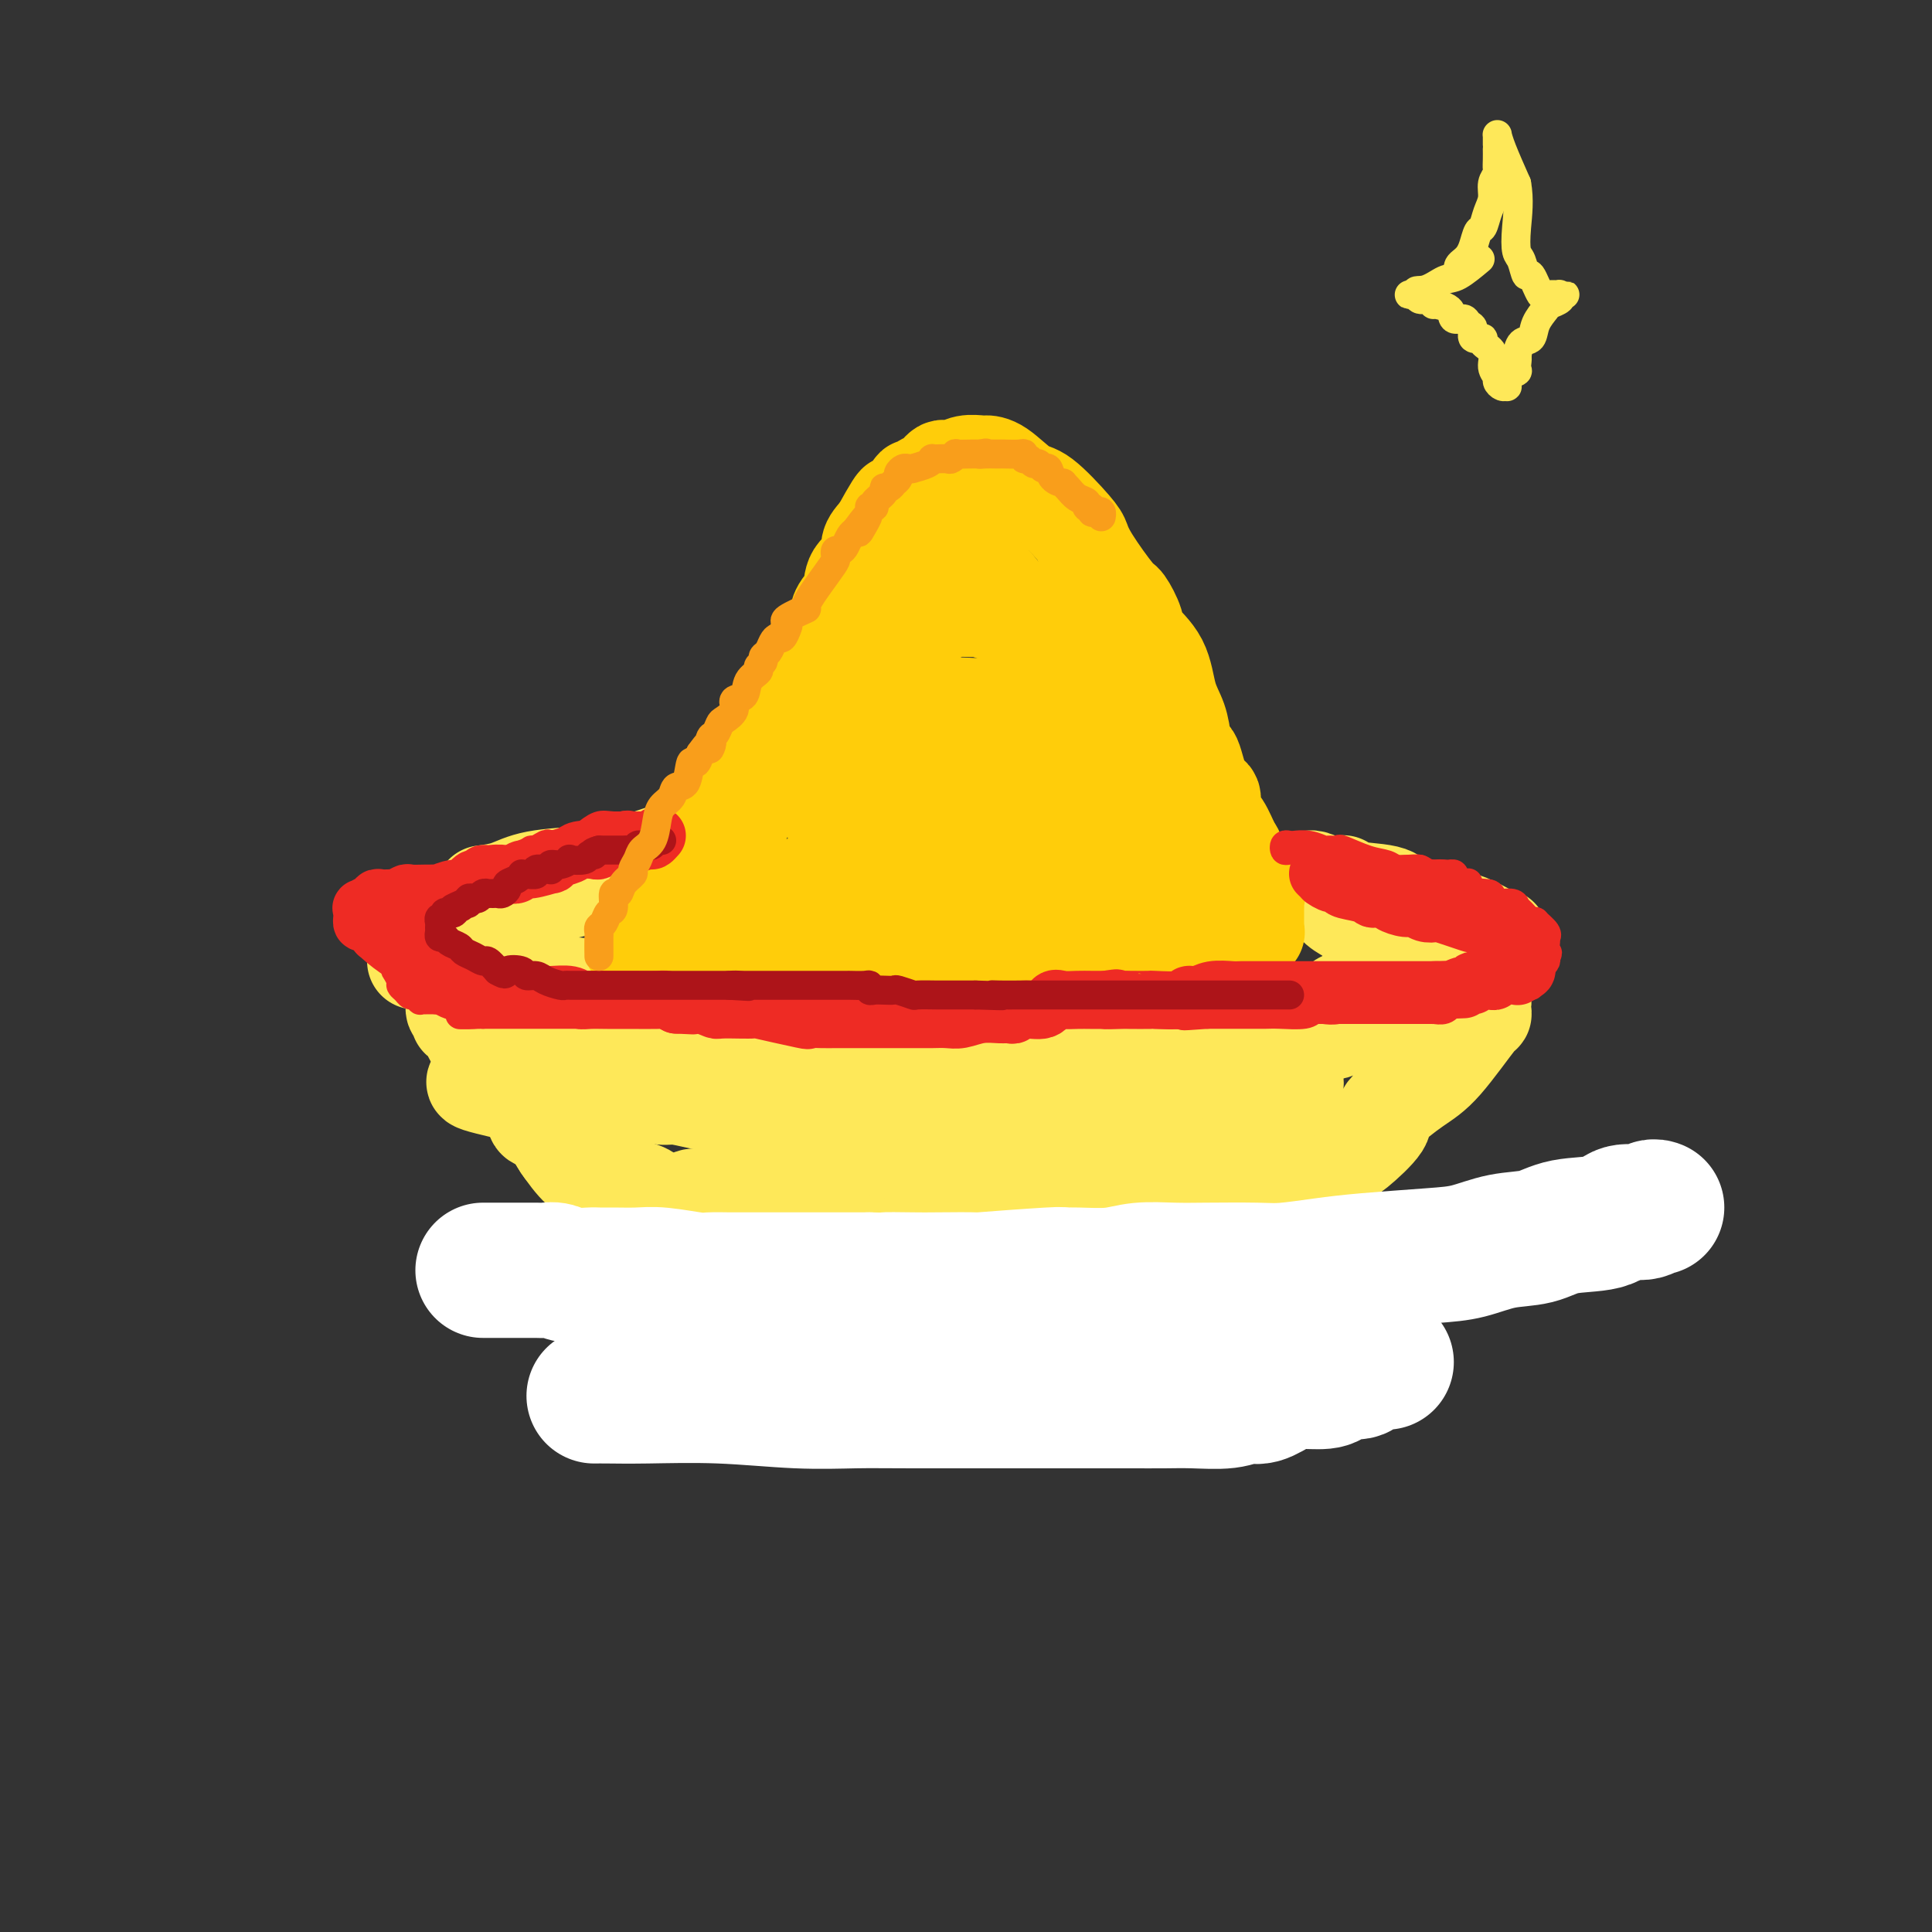 <svg viewBox='0 0 400 400' version='1.1' xmlns='http://www.w3.org/2000/svg' xmlns:xlink='http://www.w3.org/1999/xlink'><rect x="0" y="0" width="400" height="400" fill="#333333" stroke="none"/><g fill='none' stroke='#FEE859' stroke-width='20' stroke-linecap='round' stroke-linejoin='round'><path d='M86,199c1.266,0.323 2.532,0.646 4,1c1.468,0.354 3.137,0.738 6,1c2.863,0.262 6.921,0.403 10,1c3.079,0.597 5.178,1.650 7,2c1.822,0.350 3.366,-0.005 5,0c1.634,0.005 3.359,0.369 6,1c2.641,0.631 6.198,1.530 9,2c2.802,0.470 4.849,0.511 7,1c2.151,0.489 4.406,1.426 8,2c3.594,0.574 8.528,0.784 12,1c3.472,0.216 5.482,0.436 8,1c2.518,0.564 5.544,1.472 8,2c2.456,0.528 4.342,0.677 7,1c2.658,0.323 6.090,0.818 9,1c2.910,0.182 5.299,0.049 7,0c1.701,-0.049 2.713,-0.013 6,0c3.287,0.013 8.851,0.003 11,0c2.149,-0.003 0.885,-0.001 2,0c1.115,0.001 4.608,0.000 7,0c2.392,-0.000 3.682,0.000 5,0c1.318,-0.000 2.662,-0.000 4,0c1.338,0.000 2.669,0.002 4,0c1.331,-0.002 2.660,-0.006 5,0c2.340,0.006 5.689,0.022 8,0c2.311,-0.022 3.584,-0.083 5,0c1.416,0.083 2.976,0.309 5,0c2.024,-0.309 4.512,-1.155 7,-2'/><path d='M268,214c12.904,-0.488 7.164,-0.707 6,-1c-1.164,-0.293 2.248,-0.660 4,-1c1.752,-0.340 1.845,-0.651 5,-1c3.155,-0.349 9.374,-0.734 12,-1c2.626,-0.266 1.660,-0.411 2,-1c0.340,-0.589 1.985,-1.622 3,-2c1.015,-0.378 1.399,-0.101 2,0c0.601,0.101 1.419,0.027 2,0c0.581,-0.027 0.926,-0.006 1,0c0.074,0.006 -0.124,-0.004 0,0c0.124,0.004 0.571,0.021 1,0c0.429,-0.021 0.839,-0.081 1,0c0.161,0.081 0.073,0.301 0,1c-0.073,0.699 -0.130,1.875 0,2c0.130,0.125 0.446,-0.801 -1,1c-1.446,1.801 -4.653,6.328 -7,9c-2.347,2.672 -3.834,3.488 -6,5c-2.166,1.512 -5.010,3.721 -6,5c-0.990,1.279 -0.127,1.628 -1,3c-0.873,1.372 -3.483,3.765 -5,5c-1.517,1.235 -1.943,1.310 -3,2c-1.057,0.690 -2.746,1.993 -4,3c-1.254,1.007 -2.073,1.716 -3,3c-0.927,1.284 -1.964,3.142 -3,5'/><path d='M268,251c-5.215,5.608 -2.752,4.129 -3,4c-0.248,-0.129 -3.208,1.093 -4,2c-0.792,0.907 0.583,1.500 -1,3c-1.583,1.500 -6.125,3.909 -8,5c-1.875,1.091 -1.083,0.865 -1,1c0.083,0.135 -0.543,0.629 -1,1c-0.457,0.371 -0.747,0.617 -2,1c-1.253,0.383 -3.470,0.901 -3,1c0.470,0.099 3.628,-0.223 0,1c-3.628,1.223 -14.041,3.989 -18,5c-3.959,1.011 -1.464,0.267 -2,0c-0.536,-0.267 -4.102,-0.059 -6,0c-1.898,0.059 -2.126,-0.033 -3,0c-0.874,0.033 -2.393,0.192 -4,0c-1.607,-0.192 -3.301,-0.733 -5,-1c-1.699,-0.267 -3.403,-0.260 -6,-1c-2.597,-0.740 -6.088,-2.227 -9,-3c-2.912,-0.773 -5.246,-0.833 -7,-1c-1.754,-0.167 -2.927,-0.443 -5,-1c-2.073,-0.557 -5.045,-1.395 -7,-2c-1.955,-0.605 -2.894,-0.977 -5,-2c-2.106,-1.023 -5.381,-2.697 -8,-4c-2.619,-1.303 -4.582,-2.236 -6,-3c-1.418,-0.764 -2.290,-1.360 -4,-2c-1.710,-0.640 -4.256,-1.323 -6,-2c-1.744,-0.677 -2.684,-1.346 -4,-2c-1.316,-0.654 -3.008,-1.291 -4,-2c-0.992,-0.709 -1.283,-1.488 -2,-2c-0.717,-0.512 -1.858,-0.756 -3,-1'/><path d='M131,246c-6.942,-3.210 -3.298,-1.237 -3,-1c0.298,0.237 -2.749,-1.264 -4,-2c-1.251,-0.736 -0.706,-0.709 -1,-1c-0.294,-0.291 -1.428,-0.902 -2,-1c-0.572,-0.098 -0.581,0.315 -1,0c-0.419,-0.315 -1.248,-1.360 -2,-2c-0.752,-0.640 -1.427,-0.876 -2,-2c-0.573,-1.124 -1.043,-3.136 -2,-4c-0.957,-0.864 -2.402,-0.582 -3,-1c-0.598,-0.418 -0.348,-1.538 -1,-3c-0.652,-1.462 -2.207,-3.267 -3,-4c-0.793,-0.733 -0.823,-0.393 -1,-1c-0.177,-0.607 -0.499,-2.159 -1,-3c-0.501,-0.841 -1.181,-0.970 -2,-1c-0.819,-0.030 -1.778,0.039 -2,0c-0.222,-0.039 0.292,-0.186 0,-1c-0.292,-0.814 -1.389,-2.294 -2,-3c-0.611,-0.706 -0.737,-0.637 -1,-1c-0.263,-0.363 -0.663,-1.158 -1,-2c-0.337,-0.842 -0.611,-1.732 -1,-2c-0.389,-0.268 -0.893,0.087 -1,0c-0.107,-0.087 0.183,-0.614 0,-1c-0.183,-0.386 -0.840,-0.630 -1,-1c-0.160,-0.370 0.178,-0.864 1,-1c0.822,-0.136 2.127,0.087 5,0c2.873,-0.087 7.312,-0.485 11,0c3.688,0.485 6.625,1.853 12,3c5.375,1.147 13.187,2.074 21,3'/><path d='M144,214c10.158,1.435 11.054,2.021 13,3c1.946,0.979 4.942,2.350 10,3c5.058,0.650 12.176,0.578 16,1c3.824,0.422 4.353,1.339 9,3c4.647,1.661 13.411,4.067 17,5c3.589,0.933 2.002,0.393 4,1c1.998,0.607 7.582,2.359 10,3c2.418,0.641 1.672,0.170 3,0c1.328,-0.170 4.731,-0.039 7,0c2.269,0.039 3.404,-0.013 5,0c1.596,0.013 3.652,0.090 6,0c2.348,-0.090 4.986,-0.349 7,-1c2.014,-0.651 3.403,-1.694 4,-2c0.597,-0.306 0.401,0.124 1,0c0.599,-0.124 1.993,-0.804 3,-1c1.007,-0.196 1.628,0.091 2,0c0.372,-0.091 0.496,-0.560 1,-1c0.504,-0.440 1.388,-0.850 2,-1c0.612,-0.150 0.954,-0.040 1,0c0.046,0.040 -0.202,0.011 0,0c0.202,-0.011 0.856,-0.005 1,0c0.144,0.005 -0.221,0.007 0,0c0.221,-0.007 1.029,-0.024 1,0c-0.029,0.024 -0.894,0.089 -1,0c-0.106,-0.089 0.549,-0.333 -1,0c-1.549,0.333 -5.302,1.244 -9,2c-3.698,0.756 -7.342,1.359 -13,2c-5.658,0.641 -13.329,1.321 -21,2'/><path d='M222,233c-9.324,0.767 -11.134,-0.315 -14,-1c-2.866,-0.685 -6.789,-0.972 -10,-1c-3.211,-0.028 -5.711,0.203 -11,0c-5.289,-0.203 -13.369,-0.842 -17,-1c-3.631,-0.158 -2.814,0.164 -5,0c-2.186,-0.164 -7.374,-0.814 -10,-1c-2.626,-0.186 -2.688,0.091 -4,0c-1.312,-0.091 -3.874,-0.550 -6,-1c-2.126,-0.450 -3.817,-0.890 -5,-1c-1.183,-0.110 -1.860,0.110 -3,0c-1.140,-0.110 -2.745,-0.551 -4,-1c-1.255,-0.449 -2.161,-0.905 -4,-1c-1.839,-0.095 -4.611,0.171 -6,0c-1.389,-0.171 -1.393,-0.778 -2,-1c-0.607,-0.222 -1.815,-0.060 -3,0c-1.185,0.060 -2.345,0.016 -3,0c-0.655,-0.016 -0.805,-0.004 -1,0c-0.195,0.004 -0.434,0.001 -1,0c-0.566,-0.001 -1.457,0.001 -2,0c-0.543,-0.001 -0.738,-0.005 -1,0c-0.262,0.005 -0.592,0.018 -1,0c-0.408,-0.018 -0.893,-0.067 -1,0c-0.107,0.067 0.163,0.249 0,0c-0.163,-0.249 -0.761,-0.928 -1,-1c-0.239,-0.072 -0.120,0.464 0,1'/><path d='M107,224c-17.623,-0.955 -4.180,1.157 2,3c6.180,1.843 5.097,3.417 5,5c-0.097,1.583 0.791,3.173 2,5c1.209,1.827 2.739,3.889 4,5c1.261,1.111 2.252,1.272 3,2c0.748,0.728 1.251,2.025 2,3c0.749,0.975 1.744,1.628 2,2c0.256,0.372 -0.227,0.461 0,1c0.227,0.539 1.164,1.527 2,2c0.836,0.473 1.571,0.430 2,1c0.429,0.570 0.552,1.753 1,2c0.448,0.247 1.221,-0.443 2,0c0.779,0.443 1.562,2.018 2,3c0.438,0.982 0.530,1.370 1,2c0.470,0.630 1.318,1.502 2,2c0.682,0.498 1.197,0.623 2,1c0.803,0.377 1.892,1.007 3,2c1.108,0.993 2.233,2.350 3,3c0.767,0.650 1.176,0.594 2,1c0.824,0.406 2.063,1.275 3,2c0.937,0.725 1.573,1.305 3,2c1.427,0.695 3.647,1.504 5,2c1.353,0.496 1.840,0.678 3,1c1.160,0.322 2.992,0.784 4,1c1.008,0.216 1.191,0.187 3,1c1.809,0.813 5.243,2.466 7,3c1.757,0.534 1.838,-0.053 3,0c1.162,0.053 3.404,0.746 5,1c1.596,0.254 2.545,0.068 4,0c1.455,-0.068 3.416,-0.020 5,0c1.584,0.020 2.792,0.010 4,0'/><path d='M198,282c4.169,0.151 4.092,0.028 5,0c0.908,-0.028 2.802,0.039 4,0c1.198,-0.039 1.699,-0.183 4,-1c2.301,-0.817 6.402,-2.306 8,-3c1.598,-0.694 0.693,-0.591 2,-1c1.307,-0.409 4.826,-1.328 7,-2c2.174,-0.672 3.004,-1.096 4,-2c0.996,-0.904 2.159,-2.286 3,-3c0.841,-0.714 1.361,-0.758 3,-2c1.639,-1.242 4.397,-3.680 6,-5c1.603,-1.320 2.050,-1.520 3,-2c0.950,-0.480 2.402,-1.238 3,-2c0.598,-0.762 0.342,-1.527 1,-2c0.658,-0.473 2.229,-0.652 3,-1c0.771,-0.348 0.742,-0.863 1,-1c0.258,-0.137 0.802,0.104 1,0c0.198,-0.104 0.049,-0.555 0,-1c-0.049,-0.445 0.001,-0.886 0,-1c-0.001,-0.114 -0.054,0.099 0,0c0.054,-0.099 0.215,-0.510 0,-1c-0.215,-0.490 -0.806,-1.060 -1,-1c-0.194,0.060 0.009,0.748 -3,0c-3.009,-0.748 -9.230,-2.934 -15,-4c-5.770,-1.066 -11.090,-1.014 -15,-1c-3.910,0.014 -6.409,-0.010 -10,0c-3.591,0.010 -8.273,0.055 -13,0c-4.727,-0.055 -9.499,-0.208 -14,0c-4.501,0.208 -8.732,0.777 -13,1c-4.268,0.223 -8.572,0.098 -11,0c-2.428,-0.098 -2.979,-0.171 -4,0c-1.021,0.171 -2.510,0.585 -4,1'/><path d='M153,248c-11.119,0.312 -4.417,0.091 -3,0c1.417,-0.091 -2.452,-0.053 -4,0c-1.548,0.053 -0.776,0.119 -1,0c-0.224,-0.119 -1.443,-0.424 -2,0c-0.557,0.424 -0.453,1.577 -1,2c-0.547,0.423 -1.745,0.116 -2,0c-0.255,-0.116 0.432,-0.043 0,0c-0.432,0.043 -1.983,0.055 -2,0c-0.017,-0.055 1.501,-0.177 2,0c0.499,0.177 -0.019,0.653 2,1c2.019,0.347 6.575,0.566 9,1c2.425,0.434 2.717,1.083 7,2c4.283,0.917 12.555,2.102 18,3c5.445,0.898 8.063,1.509 10,2c1.937,0.491 3.193,0.864 5,1c1.807,0.136 4.164,0.037 7,0c2.836,-0.037 6.149,-0.010 9,0c2.851,0.010 5.239,0.003 7,0c1.761,-0.003 2.894,-0.001 4,0c1.106,0.001 2.184,-0.000 3,0c0.816,0.000 1.370,0.001 2,0c0.630,-0.001 1.338,-0.005 2,0c0.662,0.005 1.280,0.017 2,0c0.720,-0.017 1.544,-0.064 2,0c0.456,0.064 0.545,0.238 1,0c0.455,-0.238 1.277,-0.889 2,-1c0.723,-0.111 1.349,0.316 2,0c0.651,-0.316 1.329,-1.376 2,-2c0.671,-0.624 1.336,-0.812 2,-1'/><path d='M238,256c1.191,-0.574 -0.331,-0.010 0,0c0.331,0.010 2.515,-0.535 4,-1c1.485,-0.465 2.272,-0.851 3,-2c0.728,-1.149 1.397,-3.061 3,-5c1.603,-1.939 4.140,-3.904 6,-6c1.860,-2.096 3.042,-4.324 4,-6c0.958,-1.676 1.693,-2.802 3,-4c1.307,-1.198 3.187,-2.468 4,-4c0.813,-1.532 0.558,-3.325 1,-4c0.442,-0.675 1.583,-0.233 2,0c0.417,0.233 0.112,0.255 0,0c-0.112,-0.255 -0.032,-0.787 0,-1c0.032,-0.213 0.016,-0.106 0,0'/><path d='M100,185c1.698,-0.222 3.396,-0.443 5,-1c1.604,-0.557 3.114,-1.449 6,-2c2.886,-0.551 7.147,-0.760 10,-1c2.853,-0.240 4.296,-0.509 6,-1c1.704,-0.491 3.667,-1.203 6,-2c2.333,-0.797 5.035,-1.678 6,-2c0.965,-0.322 0.191,-0.087 1,0c0.809,0.087 3.200,0.024 4,0c0.800,-0.024 0.008,-0.008 0,0c-0.008,0.008 0.768,0.008 1,0c0.232,-0.008 -0.079,-0.024 0,0c0.079,0.024 0.547,0.089 1,0c0.453,-0.089 0.891,-0.333 1,0c0.109,0.333 -0.111,1.241 -2,2c-1.889,0.759 -5.448,1.369 -9,2c-3.552,0.631 -7.098,1.282 -10,2c-2.902,0.718 -5.162,1.502 -7,2c-1.838,0.498 -3.256,0.711 -5,1c-1.744,0.289 -3.816,0.655 -5,1c-1.184,0.345 -1.481,0.670 -2,1c-0.519,0.330 -1.259,0.665 -2,1'/><path d='M105,188c-6.392,1.870 -1.373,0.543 0,0c1.373,-0.543 -0.900,-0.304 -2,0c-1.100,0.304 -1.028,0.672 -1,1c0.028,0.328 0.010,0.614 0,1c-0.010,0.386 -0.014,0.871 0,1c0.014,0.129 0.045,-0.097 0,0c-0.045,0.097 -0.166,0.517 0,1c0.166,0.483 0.619,1.030 1,2c0.381,0.970 0.691,2.363 2,4c1.309,1.637 3.617,3.516 6,5c2.383,1.484 4.841,2.572 7,4c2.159,1.428 4.017,3.195 6,4c1.983,0.805 4.089,0.647 6,1c1.911,0.353 3.626,1.219 5,2c1.374,0.781 2.406,1.479 5,2c2.594,0.521 6.751,0.865 10,1c3.249,0.135 5.591,0.061 8,0c2.409,-0.061 4.886,-0.108 7,0c2.114,0.108 3.867,0.373 7,1c3.133,0.627 7.647,1.618 11,2c3.353,0.382 5.544,0.155 8,0c2.456,-0.155 5.178,-0.238 7,0c1.822,0.238 2.746,0.795 5,1c2.254,0.205 5.839,0.056 8,0c2.161,-0.056 2.900,-0.018 4,0c1.100,0.018 2.562,0.016 4,0c1.438,-0.016 2.852,-0.046 4,0c1.148,0.046 2.029,0.167 4,0c1.971,-0.167 5.031,-0.622 7,-1c1.969,-0.378 2.848,-0.679 4,-1c1.152,-0.321 2.576,-0.660 4,-1'/><path d='M242,218c6.616,-0.653 3.657,-0.787 3,-1c-0.657,-0.213 0.988,-0.506 3,-1c2.012,-0.494 4.390,-1.189 7,-2c2.610,-0.811 5.450,-1.738 6,-2c0.550,-0.262 -1.192,0.140 0,0c1.192,-0.140 5.317,-0.824 7,-1c1.683,-0.176 0.925,0.156 1,0c0.075,-0.156 0.983,-0.799 2,-1c1.017,-0.201 2.144,0.039 3,0c0.856,-0.039 1.441,-0.357 2,-1c0.559,-0.643 1.093,-1.610 2,-2c0.907,-0.390 2.189,-0.202 3,0c0.811,0.202 1.153,0.419 2,0c0.847,-0.419 2.198,-1.473 3,-2c0.802,-0.527 1.053,-0.527 2,-1c0.947,-0.473 2.590,-1.419 4,-2c1.410,-0.581 2.587,-0.797 4,-1c1.413,-0.203 3.061,-0.394 4,-1c0.939,-0.606 1.169,-1.626 2,-2c0.831,-0.374 2.264,-0.100 3,0c0.736,0.100 0.775,0.028 1,0c0.225,-0.028 0.635,-0.010 1,0c0.365,0.010 0.686,0.014 1,0c0.314,-0.014 0.620,-0.045 1,0c0.380,0.045 0.834,0.167 1,0c0.166,-0.167 0.045,-0.622 0,-1c-0.045,-0.378 -0.012,-0.679 0,-1c0.012,-0.321 0.003,-0.663 0,-1c-0.003,-0.337 -0.002,-0.668 0,-1'/><path d='M310,194c0.604,-0.450 1.114,0.424 0,0c-1.114,-0.424 -3.853,-2.145 -6,-3c-2.147,-0.855 -3.701,-0.845 -4,-1c-0.299,-0.155 0.656,-0.476 -1,-1c-1.656,-0.524 -5.922,-1.251 -8,-2c-2.078,-0.749 -1.966,-1.522 -4,-2c-2.034,-0.478 -6.214,-0.663 -8,-1c-1.786,-0.337 -1.179,-0.826 -1,-1c0.179,-0.174 -0.071,-0.032 -1,0c-0.929,0.032 -2.535,-0.045 -3,0c-0.465,0.045 0.213,0.211 0,0c-0.213,-0.211 -1.316,-0.798 -2,-1c-0.684,-0.202 -0.948,-0.020 -1,0c-0.052,0.020 0.110,-0.123 0,0c-0.110,0.123 -0.491,0.513 0,1c0.491,0.487 1.853,1.072 3,2c1.147,0.928 2.079,2.200 3,3c0.921,0.800 1.830,1.127 3,2c1.170,0.873 2.600,2.291 3,3c0.400,0.709 -0.229,0.710 0,1c0.229,0.290 1.315,0.868 2,1c0.685,0.132 0.967,-0.181 1,0c0.033,0.181 -0.183,0.856 0,1c0.183,0.144 0.767,-0.245 1,0c0.233,0.245 0.117,1.122 0,2'/><path d='M287,198c2.476,2.476 0.667,0.667 0,0c-0.667,-0.667 -0.190,-0.190 0,0c0.190,0.190 0.095,0.095 0,0'/></g>
<g fill='none' stroke='#FFCD0A' stroke-width='20' stroke-linecap='round' stroke-linejoin='round'><path d='M131,196c0.289,-0.822 0.578,-1.644 1,-2c0.422,-0.356 0.975,-0.248 2,-1c1.025,-0.752 2.520,-2.366 3,-3c0.480,-0.634 -0.056,-0.290 1,-1c1.056,-0.710 3.704,-2.476 5,-4c1.296,-1.524 1.241,-2.808 2,-4c0.759,-1.192 2.331,-2.294 3,-3c0.669,-0.706 0.433,-1.017 1,-2c0.567,-0.983 1.937,-2.637 3,-4c1.063,-1.363 1.818,-2.433 2,-3c0.182,-0.567 -0.210,-0.630 0,-1c0.210,-0.370 1.022,-1.046 2,-2c0.978,-0.954 2.124,-2.186 3,-3c0.876,-0.814 1.484,-1.208 2,-2c0.516,-0.792 0.940,-1.980 2,-3c1.060,-1.020 2.756,-1.872 4,-3c1.244,-1.128 2.038,-2.533 3,-4c0.962,-1.467 2.094,-2.998 3,-4c0.906,-1.002 1.588,-1.476 2,-2c0.412,-0.524 0.554,-1.099 1,-2c0.446,-0.901 1.197,-2.127 2,-3c0.803,-0.873 1.658,-1.392 2,-2c0.342,-0.608 0.171,-1.304 0,-2'/><path d='M180,136c7.979,-9.250 3.427,-2.375 2,0c-1.427,2.375 0.270,0.251 1,-1c0.730,-1.251 0.493,-1.628 1,-2c0.507,-0.372 1.757,-0.740 2,-1c0.243,-0.260 -0.520,-0.413 0,-1c0.520,-0.587 2.323,-1.607 3,-2c0.677,-0.393 0.227,-0.157 0,0c-0.227,0.157 -0.230,0.235 0,0c0.230,-0.235 0.692,-0.785 1,-1c0.308,-0.215 0.463,-0.096 1,0c0.537,0.096 1.456,0.169 2,0c0.544,-0.169 0.712,-0.581 1,-1c0.288,-0.419 0.697,-0.844 1,-1c0.303,-0.156 0.499,-0.043 1,0c0.501,0.043 1.308,0.015 2,0c0.692,-0.015 1.270,-0.018 2,0c0.730,0.018 1.613,0.055 2,0c0.387,-0.055 0.276,-0.204 1,0c0.724,0.204 2.281,0.760 3,1c0.719,0.240 0.601,0.162 1,0c0.399,-0.162 1.315,-0.410 2,0c0.685,0.410 1.139,1.476 2,2c0.861,0.524 2.129,0.504 3,1c0.871,0.496 1.346,1.507 2,2c0.654,0.493 1.487,0.468 2,1c0.513,0.532 0.707,1.621 2,3c1.293,1.379 3.686,3.049 5,4c1.314,0.951 1.548,1.183 2,2c0.452,0.817 1.122,2.220 2,3c0.878,0.780 1.965,0.937 3,2c1.035,1.063 2.017,3.031 3,5'/><path d='M235,152c4.623,3.935 3.181,1.273 3,1c-0.181,-0.273 0.900,1.842 2,3c1.100,1.158 2.220,1.359 3,2c0.780,0.641 1.221,1.722 2,3c0.779,1.278 1.896,2.752 3,4c1.104,1.248 2.193,2.268 3,4c0.807,1.732 1.331,4.175 2,5c0.669,0.825 1.484,0.031 2,1c0.516,0.969 0.734,3.702 1,5c0.266,1.298 0.579,1.160 1,1c0.421,-0.160 0.950,-0.341 1,0c0.050,0.341 -0.379,1.206 0,2c0.379,0.794 1.566,1.518 2,2c0.434,0.482 0.116,0.721 0,1c-0.116,0.279 -0.031,0.599 0,1c0.031,0.401 0.008,0.882 0,1c-0.008,0.118 -0.002,-0.127 0,0c0.002,0.127 0.001,0.625 0,1c-0.001,0.375 -0.001,0.626 0,1c0.001,0.374 0.002,0.870 0,1c-0.002,0.130 -0.006,-0.106 0,0c0.006,0.106 0.021,0.556 0,1c-0.021,0.444 -0.080,0.884 0,1c0.080,0.116 0.298,-0.090 0,0c-0.298,0.090 -1.113,0.477 -2,1c-0.887,0.523 -1.846,1.181 -3,2c-1.154,0.819 -2.503,1.797 -4,2c-1.497,0.203 -3.142,-0.371 -5,0c-1.858,0.371 -3.929,1.685 -6,3'/><path d='M240,201c-4.180,1.099 -5.629,0.347 -7,0c-1.371,-0.347 -2.664,-0.289 -4,0c-1.336,0.289 -2.717,0.810 -4,1c-1.283,0.190 -2.469,0.051 -4,0c-1.531,-0.051 -3.407,-0.014 -5,0c-1.593,0.014 -2.902,0.004 -5,0c-2.098,-0.004 -4.985,-0.001 -6,0c-1.015,0.001 -0.159,0.000 -2,0c-1.841,-0.000 -6.380,-0.000 -8,0c-1.620,0.000 -0.320,0.000 -1,0c-0.680,-0.000 -3.340,-0.000 -5,0c-1.660,0.000 -2.321,0.000 -3,0c-0.679,-0.000 -1.377,-0.000 -3,0c-1.623,0.000 -4.171,0.001 -6,0c-1.829,-0.001 -2.940,-0.004 -4,0c-1.060,0.004 -2.068,0.015 -3,0c-0.932,-0.015 -1.788,-0.057 -3,0c-1.212,0.057 -2.780,0.211 -4,0c-1.220,-0.211 -2.093,-0.788 -3,-1c-0.907,-0.212 -1.848,-0.060 -3,0c-1.152,0.060 -2.514,0.026 -3,0c-0.486,-0.026 -0.095,-0.046 0,0c0.095,0.046 -0.106,0.157 -1,0c-0.894,-0.157 -2.481,-0.582 -3,-1c-0.519,-0.418 0.030,-0.830 0,-1c-0.030,-0.170 -0.639,-0.098 -1,0c-0.361,0.098 -0.475,0.222 -1,0c-0.525,-0.222 -1.460,-0.792 -2,-1c-0.540,-0.208 -0.684,-0.056 -1,0c-0.316,0.056 -0.805,0.016 -1,0c-0.195,-0.016 -0.098,-0.008 0,0'/><path d='M144,198c-2.939,-0.986 -0.785,-1.451 0,-2c0.785,-0.549 0.202,-1.183 0,-2c-0.202,-0.817 -0.023,-1.817 0,-3c0.023,-1.183 -0.109,-2.547 0,-4c0.109,-1.453 0.458,-2.993 1,-5c0.542,-2.007 1.275,-4.480 2,-6c0.725,-1.520 1.441,-2.088 2,-3c0.559,-0.912 0.962,-2.169 1,-3c0.038,-0.831 -0.287,-1.236 0,-2c0.287,-0.764 1.186,-1.886 2,-3c0.814,-1.114 1.542,-2.218 2,-3c0.458,-0.782 0.647,-1.241 1,-2c0.353,-0.759 0.872,-1.816 1,-2c0.128,-0.184 -0.135,0.506 0,0c0.135,-0.506 0.666,-2.210 1,-3c0.334,-0.790 0.470,-0.668 1,-1c0.530,-0.332 1.455,-1.117 2,-2c0.545,-0.883 0.710,-1.864 1,-3c0.290,-1.136 0.705,-2.428 1,-3c0.295,-0.572 0.471,-0.425 1,-1c0.529,-0.575 1.413,-1.872 2,-3c0.587,-1.128 0.877,-2.087 1,-3c0.123,-0.913 0.079,-1.779 1,-3c0.921,-1.221 2.808,-2.795 4,-4c1.192,-1.205 1.690,-2.041 2,-3c0.310,-0.959 0.432,-2.042 1,-3c0.568,-0.958 1.583,-1.793 2,-3c0.417,-1.207 0.235,-2.788 1,-4c0.765,-1.212 2.475,-2.057 3,-3c0.525,-0.943 -0.136,-1.984 0,-3c0.136,-1.016 1.068,-2.008 2,-3'/><path d='M182,110c5.816,-10.549 2.855,-3.921 2,-2c-0.855,1.921 0.397,-0.866 1,-2c0.603,-1.134 0.557,-0.615 1,-1c0.443,-0.385 1.374,-1.675 2,-2c0.626,-0.325 0.945,0.316 1,0c0.055,-0.316 -0.154,-1.590 0,-2c0.154,-0.410 0.672,0.044 1,0c0.328,-0.044 0.468,-0.586 1,-1c0.532,-0.414 1.457,-0.700 2,-1c0.543,-0.300 0.705,-0.615 1,-1c0.295,-0.385 0.725,-0.839 1,-1c0.275,-0.161 0.396,-0.029 1,0c0.604,0.029 1.691,-0.045 2,0c0.309,0.045 -0.159,0.208 0,0c0.159,-0.208 0.945,-0.787 2,-1c1.055,-0.213 2.380,-0.059 3,0c0.620,0.059 0.537,0.022 1,0c0.463,-0.022 1.472,-0.029 3,1c1.528,1.029 3.575,3.093 5,4c1.425,0.907 2.227,0.657 4,2c1.773,1.343 4.515,4.279 6,6c1.485,1.721 1.712,2.225 2,3c0.288,0.775 0.638,1.819 2,4c1.362,2.181 3.738,5.497 5,7c1.262,1.503 1.412,1.192 2,2c0.588,0.808 1.614,2.735 2,4c0.386,1.265 0.131,1.866 1,3c0.869,1.134 2.862,2.799 4,5c1.138,2.201 1.422,4.939 2,7c0.578,2.061 1.451,3.446 2,5c0.549,1.554 0.775,3.277 1,5'/><path d='M245,154c1.139,2.967 1.488,1.885 2,3c0.512,1.115 1.187,4.428 2,6c0.813,1.572 1.763,1.403 2,2c0.237,0.597 -0.238,1.960 0,3c0.238,1.040 1.188,1.755 2,3c0.812,1.245 1.484,3.019 2,4c0.516,0.981 0.874,1.170 1,2c0.126,0.830 0.020,2.301 0,3c-0.020,0.699 0.047,0.626 0,1c-0.047,0.374 -0.208,1.196 0,2c0.208,0.804 0.787,1.591 1,2c0.213,0.409 0.061,0.441 0,1c-0.061,0.559 -0.033,1.645 0,2c0.033,0.355 0.069,-0.021 0,0c-0.069,0.021 -0.243,0.439 0,1c0.243,0.561 0.902,1.264 0,2c-0.902,0.736 -3.364,1.504 -4,2c-0.636,0.496 0.553,0.721 -3,1c-3.553,0.279 -11.847,0.611 -15,1c-3.153,0.389 -1.165,0.836 -3,1c-1.835,0.164 -7.495,0.045 -11,0c-3.505,-0.045 -4.857,-0.016 -7,0c-2.143,0.016 -5.078,0.019 -8,0c-2.922,-0.019 -5.831,-0.061 -8,0c-2.169,0.061 -3.597,0.225 -5,0c-1.403,-0.225 -2.779,-0.841 -4,-1c-1.221,-0.159 -2.286,0.137 -3,0c-0.714,-0.137 -1.078,-0.707 -2,-1c-0.922,-0.293 -2.402,-0.310 -3,-1c-0.598,-0.690 -0.314,-2.054 -1,-3c-0.686,-0.946 -2.343,-1.473 -4,-2'/><path d='M176,188c-2.736,-1.558 -1.076,-1.453 -1,-3c0.076,-1.547 -1.433,-4.748 -2,-6c-0.567,-1.252 -0.191,-0.556 0,-2c0.191,-1.444 0.196,-5.027 0,-6c-0.196,-0.973 -0.594,0.664 0,-1c0.594,-1.664 2.180,-6.628 3,-9c0.820,-2.372 0.873,-2.153 2,-3c1.127,-0.847 3.329,-2.761 5,-4c1.671,-1.239 2.811,-1.805 5,-3c2.189,-1.195 5.427,-3.020 6,-4c0.573,-0.980 -1.517,-1.113 2,-1c3.517,0.113 12.643,0.474 16,1c3.357,0.526 0.945,1.217 1,2c0.055,0.783 2.578,1.659 4,2c1.422,0.341 1.745,0.148 2,1c0.255,0.852 0.444,2.749 1,5c0.556,2.251 1.479,4.858 2,8c0.521,3.142 0.638,6.820 0,11c-0.638,4.180 -2.033,8.861 -4,13c-1.967,4.139 -4.506,7.737 -6,10c-1.494,2.263 -1.943,3.193 -3,4c-1.057,0.807 -2.724,1.493 -5,2c-2.276,0.507 -5.163,0.835 -8,0c-2.837,-0.835 -5.625,-2.833 -8,-5c-2.375,-2.167 -4.339,-4.501 -6,-6c-1.661,-1.499 -3.020,-2.161 -4,-3c-0.980,-0.839 -1.582,-1.854 -2,-3c-0.418,-1.146 -0.651,-2.424 -1,-3c-0.349,-0.576 -0.814,-0.450 -1,-1c-0.186,-0.550 -0.093,-1.775 0,-3'/><path d='M174,181c-0.432,-1.807 0.487,-1.323 3,-3c2.513,-1.677 6.621,-5.514 13,-9c6.379,-3.486 15.029,-6.623 20,-8c4.971,-1.377 6.263,-0.996 8,-1c1.737,-0.004 3.918,-0.395 6,0c2.082,0.395 4.063,1.574 5,2c0.937,0.426 0.829,0.098 1,0c0.171,-0.098 0.620,0.034 1,0c0.380,-0.034 0.689,-0.235 1,0c0.311,0.235 0.623,0.905 1,1c0.377,0.095 0.820,-0.384 1,0c0.180,0.384 0.098,1.630 0,2c-0.098,0.370 -0.211,-0.135 0,0c0.211,0.135 0.746,0.912 0,2c-0.746,1.088 -2.773,2.488 -5,4c-2.227,1.512 -4.655,3.137 -8,5c-3.345,1.863 -7.606,3.963 -10,5c-2.394,1.037 -2.921,1.010 -4,1c-1.079,-0.010 -2.709,-0.003 -4,0c-1.291,0.003 -2.243,0.001 -4,0c-1.757,-0.001 -4.320,-0.000 -6,0c-1.680,0.000 -2.477,0.000 -3,0c-0.523,-0.000 -0.770,-0.000 -1,0c-0.230,0.000 -0.442,0.000 -1,0c-0.558,-0.000 -1.462,-0.001 -2,0c-0.538,0.001 -0.710,0.002 -1,0c-0.290,-0.002 -0.699,-0.009 -1,0c-0.301,0.009 -0.493,0.033 -1,0c-0.507,-0.033 -1.329,-0.124 -2,0c-0.671,0.124 -1.192,0.464 -2,1c-0.808,0.536 -1.904,1.268 -3,2'/><path d='M176,185c-6.036,0.643 -3.627,0.249 -3,0c0.627,-0.249 -0.528,-0.354 -1,0c-0.472,0.354 -0.260,1.167 -2,2c-1.740,0.833 -5.431,1.687 -7,2c-1.569,0.313 -1.016,0.084 -2,0c-0.984,-0.084 -3.505,-0.023 -5,0c-1.495,0.023 -1.963,0.007 -2,0c-0.037,-0.007 0.359,-0.006 0,0c-0.359,0.006 -1.472,0.015 -2,0c-0.528,-0.015 -0.470,-0.056 -1,0c-0.530,0.056 -1.647,0.208 -2,0c-0.353,-0.208 0.057,-0.776 0,-1c-0.057,-0.224 -0.583,-0.103 -1,0c-0.417,0.103 -0.725,0.187 -1,0c-0.275,-0.187 -0.515,-0.647 0,-1c0.515,-0.353 1.786,-0.600 2,-1c0.214,-0.400 -0.627,-0.952 1,-1c1.627,-0.048 5.724,0.408 9,0c3.276,-0.408 5.733,-1.678 8,-2c2.267,-0.322 4.345,0.306 6,0c1.655,-0.306 2.887,-1.546 5,-2c2.113,-0.454 5.108,-0.122 7,0c1.892,0.122 2.682,0.033 4,0c1.318,-0.033 3.164,-0.009 5,0c1.836,0.009 3.662,0.002 5,0c1.338,-0.002 2.187,-0.001 4,0c1.813,0.001 4.589,0.000 7,0c2.411,-0.000 4.457,-0.000 6,0c1.543,0.000 2.584,0.000 4,0c1.416,-0.000 3.208,-0.000 5,0'/><path d='M225,181c8.064,-0.000 4.725,-0.000 4,0c-0.725,0.000 1.164,0.000 2,0c0.836,-0.000 0.619,-0.000 1,0c0.381,0.000 1.359,0.000 2,0c0.641,-0.000 0.946,-0.000 1,0c0.054,0.000 -0.143,0.001 0,0c0.143,-0.001 0.627,-0.004 1,0c0.373,0.004 0.636,0.014 1,0c0.364,-0.014 0.831,-0.054 1,0c0.169,0.054 0.042,0.201 0,0c-0.042,-0.201 0.003,-0.750 0,-1c-0.003,-0.250 -0.053,-0.202 0,0c0.053,0.202 0.208,0.556 0,-1c-0.208,-1.556 -0.781,-5.023 -2,-9c-1.219,-3.977 -3.084,-8.463 -5,-12c-1.916,-3.537 -3.882,-6.124 -6,-9c-2.118,-2.876 -4.388,-6.040 -6,-9c-1.612,-2.960 -2.566,-5.715 -4,-8c-1.434,-2.285 -3.347,-4.102 -5,-6c-1.653,-1.898 -3.047,-3.879 -4,-5c-0.953,-1.121 -1.467,-1.382 -2,-2c-0.533,-0.618 -1.085,-1.594 -1,-2c0.085,-0.406 0.806,-0.243 0,-1c-0.806,-0.757 -3.140,-2.435 -4,-3c-0.860,-0.565 -0.246,-0.019 0,0c0.246,0.019 0.123,-0.491 0,-1'/><path d='M199,112c-2.654,-3.456 -1.289,-2.097 -1,-2c0.289,0.097 -0.497,-1.069 -1,-2c-0.503,-0.931 -0.723,-1.626 -1,-2c-0.277,-0.374 -0.610,-0.426 -1,-1c-0.390,-0.574 -0.836,-1.669 -1,-2c-0.164,-0.331 -0.044,0.103 0,0c0.044,-0.103 0.013,-0.744 0,-1c-0.013,-0.256 -0.006,-0.128 0,0'/></g>
<g fill='none' stroke='#EE2B24' stroke-width='6' stroke-linecap='round' stroke-linejoin='round'><path d='M86,192c0.021,-0.444 0.041,-0.888 0,-1c-0.041,-0.112 -0.144,0.107 0,0c0.144,-0.107 0.535,-0.539 1,-1c0.465,-0.461 1.006,-0.951 1,-1c-0.006,-0.049 -0.558,0.341 0,0c0.558,-0.341 2.225,-1.415 3,-2c0.775,-0.585 0.658,-0.681 1,-1c0.342,-0.319 1.142,-0.863 2,-1c0.858,-0.137 1.773,0.131 2,0c0.227,-0.131 -0.235,-0.662 0,-1c0.235,-0.338 1.166,-0.482 2,-1c0.834,-0.518 1.571,-1.411 2,-2c0.429,-0.589 0.549,-0.875 1,-1c0.451,-0.125 1.234,-0.090 2,0c0.766,0.090 1.514,0.236 2,0c0.486,-0.236 0.710,-0.853 1,-1c0.290,-0.147 0.645,0.177 1,0c0.355,-0.177 0.711,-0.855 1,-1c0.289,-0.145 0.511,0.244 1,0c0.489,-0.244 1.244,-1.122 2,-2'/><path d='M111,176c4.073,-2.492 1.754,-0.720 1,0c-0.754,0.720 0.056,0.390 1,0c0.944,-0.390 2.023,-0.840 3,-1c0.977,-0.160 1.854,-0.029 2,0c0.146,0.029 -0.439,-0.045 0,0c0.439,0.045 1.901,0.209 3,0c1.099,-0.209 1.834,-0.790 2,-1c0.166,-0.210 -0.237,-0.050 0,0c0.237,0.050 1.115,-0.011 2,0c0.885,0.011 1.779,0.094 2,0c0.221,-0.094 -0.230,-0.365 0,-1c0.230,-0.635 1.140,-1.634 2,-2c0.860,-0.366 1.671,-0.098 2,0c0.329,0.098 0.178,0.026 0,0c-0.178,-0.026 -0.383,-0.007 0,0c0.383,0.007 1.352,0.002 2,0c0.648,-0.002 0.974,-0.001 1,0c0.026,0.001 -0.248,0.000 0,0c0.248,-0.000 1.018,-0.000 1,0c-0.018,0.000 -0.822,0.000 -1,0c-0.178,-0.000 0.272,-0.000 0,0c-0.272,0.000 -1.266,0.000 -2,0c-0.734,-0.000 -1.210,-0.000 -2,0c-0.790,0.000 -1.895,0.000 -3,0'/><path d='M127,171c-1.462,-0.089 -2.116,-0.312 -3,0c-0.884,0.312 -1.999,1.159 -3,2c-1.001,0.841 -1.890,1.674 -3,2c-1.110,0.326 -2.442,0.143 -3,0c-0.558,-0.143 -0.342,-0.245 -1,0c-0.658,0.245 -2.190,0.839 -3,1c-0.810,0.161 -0.899,-0.110 -1,0c-0.101,0.110 -0.216,0.603 -1,1c-0.784,0.397 -2.237,0.699 -3,1c-0.763,0.301 -0.835,0.602 -1,1c-0.165,0.398 -0.425,0.894 -1,1c-0.575,0.106 -1.467,-0.179 -2,0c-0.533,0.179 -0.706,0.821 -1,1c-0.294,0.179 -0.709,-0.106 -1,0c-0.291,0.106 -0.458,0.602 -1,1c-0.542,0.398 -1.458,0.697 -2,1c-0.542,0.303 -0.709,0.609 -1,1c-0.291,0.391 -0.704,0.865 -1,1c-0.296,0.135 -0.475,-0.070 -1,0c-0.525,0.070 -1.397,0.414 -2,1c-0.603,0.586 -0.936,1.415 -1,2c-0.064,0.585 0.140,0.928 0,1c-0.140,0.072 -0.626,-0.125 -1,0c-0.374,0.125 -0.636,0.572 -1,1c-0.364,0.428 -0.830,0.836 -1,1c-0.170,0.164 -0.046,0.085 0,0c0.046,-0.085 0.012,-0.177 0,0c-0.012,0.177 -0.004,0.622 0,1c0.004,0.378 0.002,0.689 0,1'/><path d='M88,193c-1.361,1.536 -0.263,0.376 0,0c0.263,-0.376 -0.309,0.032 0,1c0.309,0.968 1.498,2.497 2,3c0.502,0.503 0.318,-0.020 1,0c0.682,0.020 2.232,0.583 3,1c0.768,0.417 0.756,0.689 1,1c0.244,0.311 0.746,0.661 1,1c0.254,0.339 0.262,0.665 1,1c0.738,0.335 2.208,0.678 3,1c0.792,0.322 0.908,0.622 1,1c0.092,0.378 0.160,0.832 1,1c0.840,0.168 2.451,0.049 3,0c0.549,-0.049 0.037,-0.028 0,0c-0.037,0.028 0.401,0.064 1,0c0.599,-0.064 1.359,-0.228 2,0c0.641,0.228 1.162,0.850 1,1c-0.162,0.150 -1.009,-0.170 0,0c1.009,0.170 3.872,0.830 5,1c1.128,0.170 0.520,-0.151 1,0c0.480,0.151 2.046,0.772 3,1c0.954,0.228 1.295,0.061 2,0c0.705,-0.061 1.773,-0.016 3,0c1.227,0.016 2.614,0.003 4,0c1.386,-0.003 2.773,0.003 4,0c1.227,-0.003 2.296,-0.015 3,0c0.704,0.015 1.044,0.055 2,0c0.956,-0.055 2.526,-0.207 4,0c1.474,0.207 2.850,0.773 4,1c1.150,0.227 2.075,0.113 3,0'/><path d='M147,208c7.198,0.558 2.694,-0.047 3,0c0.306,0.047 5.421,0.745 8,1c2.579,0.255 2.623,0.068 4,0c1.377,-0.068 4.087,-0.018 5,0c0.913,0.018 0.030,0.005 1,0c0.970,-0.005 3.795,-0.001 5,0c1.205,0.001 0.790,0.000 1,0c0.210,-0.000 1.043,-0.000 2,0c0.957,0.000 2.037,0.000 3,0c0.963,-0.000 1.809,-0.000 3,0c1.191,0.000 2.727,0.000 4,0c1.273,-0.000 2.284,-0.000 3,0c0.716,0.000 1.137,0.000 2,0c0.863,-0.000 2.168,-0.000 3,0c0.832,0.000 1.192,0.000 2,0c0.808,-0.000 2.063,-0.000 3,0c0.937,0.000 1.554,0.000 2,0c0.446,-0.000 0.721,-0.000 1,0c0.279,0.000 0.562,0.000 1,0c0.438,-0.000 1.032,-0.000 2,0c0.968,0.000 2.309,0.000 3,0c0.691,-0.000 0.731,-0.000 1,0c0.269,0.000 0.768,0.000 2,0c1.232,-0.000 3.197,-0.000 4,0c0.803,0.000 0.445,0.000 1,0c0.555,0.000 2.024,-0.000 3,0c0.976,0.000 1.458,-0.000 2,0c0.542,0.000 1.145,-0.000 2,0c0.855,0.000 1.961,-0.000 3,0c1.039,0.000 2.011,-0.000 3,0c0.989,0.000 1.994,0.000 3,0'/><path d='M232,209c13.249,0.155 3.871,0.041 1,0c-2.871,-0.041 0.766,-0.011 2,0c1.234,0.011 0.066,0.003 1,0c0.934,-0.003 3.969,-0.001 5,0c1.031,0.001 0.058,0.000 1,0c0.942,-0.000 3.800,-0.000 5,0c1.200,0.000 0.743,0.000 1,0c0.257,-0.000 1.227,-0.000 2,0c0.773,0.000 1.350,0.000 2,0c0.650,-0.000 1.373,-0.000 2,0c0.627,0.000 1.159,0.000 2,0c0.841,-0.000 1.993,-0.000 3,0c1.007,0.000 1.871,0.000 3,0c1.129,-0.000 2.525,-0.000 3,0c0.475,0.000 0.029,0.000 0,0c-0.029,-0.000 0.358,-0.000 1,0c0.642,0.000 1.540,0.000 2,0c0.460,-0.000 0.484,-0.000 1,0c0.516,0.000 1.525,0.000 2,0c0.475,-0.000 0.418,-0.000 2,0c1.582,0.000 4.805,0.000 6,0c1.195,-0.000 0.362,-0.000 1,0c0.638,0.000 2.747,-0.000 4,0c1.253,0.000 1.649,-0.000 2,0c0.351,0.000 0.657,-0.000 1,0c0.343,0.000 0.722,-0.000 1,0c0.278,0.000 0.456,-0.000 1,0c0.544,0.000 1.454,-0.000 2,0c0.546,0.000 0.727,-0.000 1,0c0.273,0.000 0.636,0.000 1,0'/><path d='M293,209c9.691,-0.000 3.418,-0.000 1,0c-2.418,0.000 -0.981,0.001 0,0c0.981,-0.001 1.507,-0.004 2,0c0.493,0.004 0.953,0.016 1,0c0.047,-0.016 -0.320,-0.061 0,0c0.320,0.061 1.328,0.226 2,0c0.672,-0.226 1.009,-0.844 1,-1c-0.009,-0.156 -0.365,0.151 0,0c0.365,-0.151 1.451,-0.759 2,-1c0.549,-0.241 0.562,-0.117 1,0c0.438,0.117 1.301,0.225 2,0c0.699,-0.225 1.233,-0.782 2,-1c0.767,-0.218 1.768,-0.097 2,0c0.232,0.097 -0.306,0.170 0,0c0.306,-0.170 1.455,-0.581 2,-1c0.545,-0.419 0.488,-0.845 1,-1c0.512,-0.155 1.595,-0.039 2,0c0.405,0.039 0.132,0.003 0,0c-0.132,-0.003 -0.123,0.029 0,0c0.123,-0.029 0.359,-0.117 1,0c0.641,0.117 1.688,0.438 2,0c0.312,-0.438 -0.110,-1.637 0,-2c0.110,-0.363 0.751,0.110 1,0c0.249,-0.110 0.105,-0.804 0,-1c-0.105,-0.196 -0.172,0.105 0,0c0.172,-0.105 0.582,-0.617 1,-1c0.418,-0.383 0.844,-0.639 1,-1c0.156,-0.361 0.042,-0.828 0,-1c-0.042,-0.172 -0.012,-0.049 0,0c0.012,0.049 0.006,0.025 0,0'/><path d='M320,198c0.774,-1.050 0.209,-0.675 0,-1c-0.209,-0.325 -0.064,-1.348 0,-2c0.064,-0.652 0.046,-0.932 0,-1c-0.046,-0.068 -0.119,0.075 0,0c0.119,-0.075 0.432,-0.367 0,-1c-0.432,-0.633 -1.608,-1.608 -2,-2c-0.392,-0.392 -0.001,-0.200 0,0c0.001,0.200 -0.388,0.408 -1,0c-0.612,-0.408 -1.446,-1.433 -2,-2c-0.554,-0.567 -0.829,-0.678 -1,-1c-0.171,-0.322 -0.238,-0.855 -1,-1c-0.762,-0.145 -2.219,0.099 -3,0c-0.781,-0.099 -0.887,-0.542 -1,-1c-0.113,-0.458 -0.232,-0.931 -1,-1c-0.768,-0.069 -2.183,0.265 -3,0c-0.817,-0.265 -1.035,-1.129 -2,-2c-0.965,-0.871 -2.677,-1.750 -4,-2c-1.323,-0.250 -2.258,0.129 -3,0c-0.742,-0.129 -1.291,-0.767 -2,-1c-0.709,-0.233 -1.577,-0.062 -3,0c-1.423,0.062 -3.402,0.016 -4,0c-0.598,-0.016 0.186,-0.003 0,0c-0.186,0.003 -1.342,-0.003 -2,0c-0.658,0.003 -0.819,0.016 -1,0c-0.181,-0.016 -0.381,-0.061 -1,0c-0.619,0.061 -1.657,0.226 -2,0c-0.343,-0.226 0.010,-0.845 0,-1c-0.010,-0.155 -0.384,0.154 -1,0c-0.616,-0.154 -1.473,-0.772 -2,-1c-0.527,-0.228 -0.722,-0.065 -1,0c-0.278,0.065 -0.639,0.033 -1,0'/><path d='M276,178c-4.036,-0.420 -2.624,0.031 -2,0c0.624,-0.031 0.462,-0.545 0,-1c-0.462,-0.455 -1.224,-0.853 -2,-1c-0.776,-0.147 -1.568,-0.043 -2,0c-0.432,0.043 -0.506,0.026 -1,0c-0.494,-0.026 -1.410,-0.060 -2,0c-0.590,0.060 -0.854,0.212 -1,0c-0.146,-0.212 -0.174,-0.790 0,-1c0.174,-0.210 0.551,-0.052 1,0c0.449,0.052 0.969,-0.000 1,0c0.031,0.000 -0.429,0.053 0,0c0.429,-0.053 1.747,-0.212 3,0c1.253,0.212 2.442,0.796 3,1c0.558,0.204 0.485,0.029 1,0c0.515,-0.029 1.618,0.087 2,0c0.382,-0.087 0.041,-0.377 1,0c0.959,0.377 3.216,1.422 5,2c1.784,0.578 3.095,0.690 4,1c0.905,0.310 1.406,0.818 2,1c0.594,0.182 1.283,0.039 2,0c0.717,-0.039 1.462,0.028 2,0c0.538,-0.028 0.868,-0.151 1,0c0.132,0.151 0.066,0.575 0,1'/><path d='M294,181c4.731,0.774 2.559,0.207 2,0c-0.559,-0.207 0.495,-0.056 1,0c0.505,0.056 0.459,0.018 1,0c0.541,-0.018 1.668,-0.015 2,0c0.332,0.015 -0.131,0.043 0,0c0.131,-0.043 0.857,-0.157 1,0c0.143,0.157 -0.298,0.586 0,1c0.298,0.414 1.336,0.815 2,1c0.664,0.185 0.953,0.155 1,0c0.047,-0.155 -0.147,-0.435 0,0c0.147,0.435 0.636,1.585 1,2c0.364,0.415 0.604,0.097 1,0c0.396,-0.097 0.948,0.029 1,0c0.052,-0.029 -0.394,-0.214 0,0c0.394,0.214 1.630,0.827 2,1c0.370,0.173 -0.126,-0.093 0,0c0.126,0.093 0.874,0.547 1,1c0.126,0.453 -0.369,0.905 0,1c0.369,0.095 1.601,-0.168 2,0c0.399,0.168 -0.037,0.767 0,1c0.037,0.233 0.546,0.100 1,0c0.454,-0.100 0.854,-0.168 1,0c0.146,0.168 0.039,0.571 0,1c-0.039,0.429 -0.010,0.885 0,1c0.010,0.115 0.003,-0.110 0,0c-0.003,0.110 -0.001,0.554 0,1c0.001,0.446 0.000,0.893 0,1c-0.000,0.107 -0.000,-0.126 0,0c0.000,0.126 0.000,0.611 0,1c-0.000,0.389 -0.000,0.683 0,1c0.000,0.317 0.000,0.659 0,1'/><path d='M314,196c0.310,1.704 0.084,1.963 0,2c-0.084,0.037 -0.026,-0.148 0,0c0.026,0.148 0.019,0.631 0,1c-0.019,0.369 -0.050,0.625 0,1c0.050,0.375 0.180,0.870 0,1c-0.180,0.130 -0.671,-0.105 -1,0c-0.329,0.105 -0.496,0.549 -1,1c-0.504,0.451 -1.347,0.908 -2,1c-0.653,0.092 -1.117,-0.182 -1,0c0.117,0.182 0.816,0.818 0,1c-0.816,0.182 -3.146,-0.091 -4,0c-0.854,0.091 -0.231,0.546 -1,1c-0.769,0.454 -2.929,0.907 -4,1c-1.071,0.093 -1.051,-0.172 -2,0c-0.949,0.172 -2.866,0.782 -4,1c-1.134,0.218 -1.486,0.043 -2,0c-0.514,-0.043 -1.190,0.045 -2,0c-0.810,-0.045 -1.754,-0.222 -3,0c-1.246,0.222 -2.796,0.843 -4,1c-1.204,0.157 -2.063,-0.150 -3,0c-0.937,0.150 -1.952,0.758 -3,1c-1.048,0.242 -2.128,0.117 -3,0c-0.872,-0.117 -1.535,-0.228 -2,0c-0.465,0.228 -0.731,0.793 -2,1c-1.269,0.207 -3.541,0.055 -5,0c-1.459,-0.055 -2.107,-0.015 -3,0c-0.893,0.015 -2.033,0.004 -3,0c-0.967,-0.004 -1.760,-0.001 -3,0c-1.240,0.001 -2.926,0.000 -4,0c-1.074,-0.000 -1.537,-0.000 -2,0'/><path d='M250,210c-8.271,0.619 -3.947,0.166 -3,0c0.947,-0.166 -1.481,-0.044 -3,0c-1.519,0.044 -2.127,0.012 -4,0c-1.873,-0.012 -5.011,-0.003 -6,0c-0.989,0.003 0.171,0.001 -2,0c-2.171,-0.001 -7.673,-0.000 -10,0c-2.327,0.000 -1.478,0.000 -2,0c-0.522,-0.000 -2.415,-0.000 -4,0c-1.585,0.000 -2.861,0.000 -4,0c-1.139,-0.000 -2.141,-0.000 -3,0c-0.859,0.000 -1.575,0.000 -3,0c-1.425,-0.000 -3.559,-0.000 -5,0c-1.441,0.000 -2.190,0.000 -3,0c-0.810,-0.000 -1.682,-0.000 -3,0c-1.318,0.000 -3.081,0.000 -4,0c-0.919,-0.000 -0.994,-0.000 -2,0c-1.006,0.000 -2.943,0.000 -4,0c-1.057,-0.000 -1.233,-0.000 -2,0c-0.767,0.000 -2.124,0.000 -3,0c-0.876,-0.000 -1.270,-0.000 -2,0c-0.730,0.000 -1.794,0.000 -2,0c-0.206,-0.000 0.448,-0.000 0,0c-0.448,0.000 -1.996,0.000 -3,0c-1.004,-0.000 -1.462,0.000 -2,0c-0.538,0.000 -1.156,0.000 -2,0c-0.844,0.000 -1.914,0.000 -3,0c-1.086,0.000 -2.188,0.000 -3,0c-0.812,0.000 -1.334,0.000 -2,0c-0.666,0.000 -1.476,0.000 -2,0c-0.524,0.000 -0.762,0.000 -1,0'/><path d='M158,210c-14.253,0.000 -3.887,0.000 -1,0c2.887,0.000 -1.705,0.000 -3,0c-1.295,0.000 0.705,0.000 0,0c-0.705,0.000 -4.117,0.000 -5,0c-0.883,0.000 0.763,0.000 0,0c-0.763,0.000 -3.936,0.000 -5,0c-1.064,0.000 -0.018,-0.000 0,0c0.018,0.000 -0.991,0.000 -2,0c-1.009,0.000 -2.019,0.000 -3,0c-0.981,0.000 -1.934,0.000 -3,0c-1.066,0.000 -2.246,0.000 -3,0c-0.754,0.000 -1.081,-0.000 -2,0c-0.919,0.000 -2.431,0.000 -3,0c-0.569,0.000 -0.197,0.000 -1,0c-0.803,0.000 -2.781,0.000 -4,0c-1.219,0.000 -1.680,0.000 -2,0c-0.320,0.000 -0.501,0.000 -1,0c-0.499,0.000 -1.317,0.000 -2,0c-0.683,0.000 -1.233,0.000 -2,0c-0.767,0.000 -1.752,0.000 -2,0c-0.248,0.000 0.242,0.000 0,0c-0.242,0.000 -1.216,0.000 -2,0c-0.784,0.000 -1.380,0.000 -2,0c-0.620,0.000 -1.265,0.000 -2,0c-0.735,0.000 -1.559,0.000 -2,0c-0.441,0.000 -0.499,0.000 -1,0c-0.501,0.000 -1.443,0.000 -2,0c-0.557,0.000 -0.727,0.000 -1,0c-0.273,0.000 -0.649,0.000 -1,0c-0.351,0.000 -0.675,0.000 -1,0'/><path d='M100,210c-9.096,0.059 -2.837,0.208 -1,0c1.837,-0.208 -0.749,-0.773 -2,-1c-1.251,-0.227 -1.166,-0.117 -1,0c0.166,0.117 0.412,0.242 0,0c-0.412,-0.242 -1.482,-0.849 -2,-1c-0.518,-0.151 -0.485,0.156 -1,0c-0.515,-0.156 -1.578,-0.774 -2,-1c-0.422,-0.226 -0.203,-0.061 0,0c0.203,0.061 0.390,0.016 0,0c-0.390,-0.016 -1.358,-0.003 -2,0c-0.642,0.003 -0.960,-0.003 -1,0c-0.040,0.003 0.196,0.016 0,0c-0.196,-0.016 -0.826,-0.060 -1,0c-0.174,0.060 0.107,0.223 0,0c-0.107,-0.223 -0.602,-0.832 -1,-1c-0.398,-0.168 -0.699,0.105 -1,0c-0.301,-0.105 -0.603,-0.588 -1,-1c-0.397,-0.412 -0.891,-0.753 -1,-1c-0.109,-0.247 0.167,-0.400 0,-1c-0.167,-0.600 -0.777,-1.649 -1,-2c-0.223,-0.351 -0.060,-0.006 0,0c0.060,0.006 0.016,-0.327 0,-1c-0.016,-0.673 -0.004,-1.686 0,-2c0.004,-0.314 0.001,0.071 0,0c-0.001,-0.071 -0.000,-0.597 0,-1c0.000,-0.403 0.000,-0.683 0,-1c-0.000,-0.317 -0.000,-0.673 0,-1c0.000,-0.327 0.000,-0.627 0,-1c-0.000,-0.373 -0.000,-0.821 0,-1c0.000,-0.179 0.000,-0.090 0,0'/><path d='M82,193c-0.465,-2.168 -0.129,-1.087 0,-1c0.129,0.087 0.049,-0.821 0,-1c-0.049,-0.179 -0.067,0.370 0,0c0.067,-0.370 0.220,-1.657 0,-2c-0.220,-0.343 -0.814,0.260 0,0c0.814,-0.260 3.036,-1.383 4,-2c0.964,-0.617 0.670,-0.729 1,-1c0.330,-0.271 1.284,-0.701 2,-1c0.716,-0.299 1.193,-0.466 2,-1c0.807,-0.534 1.945,-1.435 3,-2c1.055,-0.565 2.029,-0.795 3,-1c0.971,-0.205 1.939,-0.385 3,-1c1.061,-0.615 2.214,-1.666 3,-2c0.786,-0.334 1.203,0.050 2,0c0.797,-0.050 1.973,-0.535 3,-1c1.027,-0.465 1.906,-0.910 3,-1c1.094,-0.090 2.405,0.174 3,0c0.595,-0.174 0.474,-0.785 1,-1c0.526,-0.215 1.698,-0.032 3,0c1.302,0.032 2.735,-0.086 3,0c0.265,0.086 -0.636,0.377 0,0c0.636,-0.377 2.810,-1.421 4,-2c1.190,-0.579 1.397,-0.694 2,-1c0.603,-0.306 1.601,-0.802 2,-1c0.399,-0.198 0.200,-0.099 0,0'/></g>
<g fill='none' stroke='#EE2B24' stroke-width='12' stroke-linecap='round' stroke-linejoin='round'><path d='M136,173c-0.404,0.453 -0.809,0.906 -1,1c-0.191,0.094 -0.170,-0.171 -1,0c-0.830,0.171 -2.513,0.778 -3,1c-0.487,0.222 0.222,0.058 0,0c-0.222,-0.058 -1.373,-0.012 -2,0c-0.627,0.012 -0.729,-0.011 -1,0c-0.271,0.011 -0.709,0.055 -1,0c-0.291,-0.055 -0.433,-0.208 -1,0c-0.567,0.208 -1.560,0.776 -2,1c-0.440,0.224 -0.329,0.102 -1,0c-0.671,-0.102 -2.124,-0.186 -3,0c-0.876,0.186 -1.176,0.642 -2,1c-0.824,0.358 -2.171,0.617 -3,1c-0.829,0.383 -1.138,0.891 -1,1c0.138,0.109 0.725,-0.181 0,0c-0.725,0.181 -2.761,0.832 -4,1c-1.239,0.168 -1.680,-0.147 -2,0c-0.320,0.147 -0.520,0.756 -1,1c-0.480,0.244 -1.240,0.122 -2,0'/><path d='M105,181c-5.140,1.233 -2.490,0.314 -2,0c0.490,-0.314 -1.182,-0.024 -2,0c-0.818,0.024 -0.784,-0.219 -1,0c-0.216,0.219 -0.683,0.900 -1,1c-0.317,0.100 -0.486,-0.379 -1,0c-0.514,0.379 -1.375,1.618 -2,2c-0.625,0.382 -1.016,-0.094 -2,0c-0.984,0.094 -2.562,0.758 -3,1c-0.438,0.242 0.263,0.064 0,0c-0.263,-0.064 -1.489,-0.013 -2,0c-0.511,0.013 -0.307,-0.011 -1,0c-0.693,0.011 -2.283,0.056 -3,0c-0.717,-0.056 -0.560,-0.212 -1,0c-0.440,0.212 -1.476,0.793 -2,1c-0.524,0.207 -0.534,0.040 -1,0c-0.466,-0.040 -1.386,0.046 -2,0c-0.614,-0.046 -0.921,-0.224 -1,0c-0.079,0.224 0.070,0.848 0,1c-0.070,0.152 -0.359,-0.170 -1,0c-0.641,0.170 -1.636,0.833 -2,1c-0.364,0.167 -0.098,-0.161 0,0c0.098,0.161 0.029,0.812 0,1c-0.029,0.188 -0.016,-0.088 0,0c0.016,0.088 0.035,0.539 0,1c-0.035,0.461 -0.125,0.932 0,1c0.125,0.068 0.464,-0.266 1,0c0.536,0.266 1.268,1.133 2,2'/><path d='M78,193c0.461,0.761 0.113,0.163 0,0c-0.113,-0.163 0.008,0.108 1,1c0.992,0.892 2.855,2.403 4,3c1.145,0.597 1.572,0.279 2,1c0.428,0.721 0.858,2.480 1,3c0.142,0.520 -0.004,-0.200 1,0c1.004,0.200 3.158,1.321 4,2c0.842,0.679 0.373,0.918 0,1c-0.373,0.082 -0.648,0.007 0,0c0.648,-0.007 2.219,0.055 3,0c0.781,-0.055 0.772,-0.225 1,0c0.228,0.225 0.694,0.845 1,1c0.306,0.155 0.454,-0.155 1,0c0.546,0.155 1.492,0.773 2,1c0.508,0.227 0.578,0.061 1,0c0.422,-0.061 1.198,-0.016 2,0c0.802,0.016 1.632,0.004 2,0c0.368,-0.004 0.274,-0.001 1,0c0.726,0.001 2.271,-0.001 3,0c0.729,0.001 0.643,0.004 1,0c0.357,-0.004 1.158,-0.015 2,0c0.842,0.015 1.725,0.057 3,0c1.275,-0.057 2.940,-0.211 4,0c1.060,0.211 1.513,0.789 2,1c0.487,0.211 1.008,0.056 2,0c0.992,-0.056 2.454,-0.012 4,0c1.546,0.012 3.177,-0.007 5,0c1.823,0.007 3.837,0.040 5,0c1.163,-0.040 1.475,-0.154 2,0c0.525,0.154 1.262,0.577 2,1'/><path d='M140,208c6.794,0.326 3.778,0.140 3,0c-0.778,-0.140 0.683,-0.236 2,0c1.317,0.236 2.492,0.803 3,1c0.508,0.197 0.351,0.025 2,0c1.649,-0.025 5.106,0.099 6,0c0.894,-0.099 -0.774,-0.419 1,0c1.774,0.419 6.992,1.576 9,2c2.008,0.424 0.808,0.114 1,0c0.192,-0.114 1.776,-0.030 3,0c1.224,0.030 2.089,0.008 3,0c0.911,-0.008 1.870,-0.002 3,0c1.130,0.002 2.431,0.001 3,0c0.569,-0.001 0.406,-0.000 1,0c0.594,0.000 1.944,-0.000 3,0c1.056,0.000 1.818,0.001 3,0c1.182,-0.001 2.783,-0.004 4,0c1.217,0.004 2.048,0.015 3,0c0.952,-0.015 2.023,-0.057 3,0c0.977,0.057 1.858,0.213 3,0c1.142,-0.213 2.545,-0.793 4,-1c1.455,-0.207 2.964,-0.039 4,0c1.036,0.039 1.601,-0.050 2,0c0.399,0.050 0.634,0.238 1,0c0.366,-0.238 0.863,-0.901 2,-1c1.137,-0.099 2.912,0.366 4,0c1.088,-0.366 1.488,-1.562 2,-2c0.512,-0.438 1.137,-0.117 2,0c0.863,0.117 1.963,0.032 3,0c1.037,-0.032 2.011,-0.009 3,0c0.989,0.009 1.995,0.005 3,0'/><path d='M229,207c4.473,-0.619 0.657,-0.166 0,0c-0.657,0.166 1.846,0.046 3,0c1.154,-0.046 0.959,-0.016 2,0c1.041,0.016 3.318,0.019 4,0c0.682,-0.019 -0.230,-0.062 1,0c1.230,0.062 4.603,0.227 6,0c1.397,-0.227 0.820,-0.845 1,-1c0.180,-0.155 1.117,0.155 2,0c0.883,-0.155 1.710,-0.774 3,-1c1.290,-0.226 3.042,-0.061 4,0c0.958,0.061 1.123,0.016 2,0c0.877,-0.016 2.465,-0.004 4,0c1.535,0.004 3.018,0.001 4,0c0.982,-0.001 1.463,-0.000 2,0c0.537,0.000 1.130,0.000 2,0c0.870,-0.000 2.016,-0.000 3,0c0.984,0.000 1.807,0.000 2,0c0.193,-0.000 -0.244,-0.000 0,0c0.244,0.000 1.168,0.000 2,0c0.832,-0.000 1.572,-0.000 2,0c0.428,0.000 0.545,0.000 1,0c0.455,-0.000 1.247,-0.000 2,0c0.753,0.000 1.468,0.000 2,0c0.532,-0.000 0.882,-0.000 2,0c1.118,0.000 3.004,0.000 4,0c0.996,-0.000 1.101,-0.000 2,0c0.899,0.000 2.591,0.000 3,0c0.409,-0.000 -0.467,-0.000 0,0c0.467,0.000 2.276,0.000 3,0c0.724,-0.000 0.362,-0.000 0,0'/><path d='M297,205c10.951,-0.327 4.328,-0.144 2,0c-2.328,0.144 -0.360,0.249 1,0c1.360,-0.249 2.111,-0.850 3,-1c0.889,-0.150 1.915,0.152 2,0c0.085,-0.152 -0.773,-0.759 0,-1c0.773,-0.241 3.175,-0.117 4,0c0.825,0.117 0.071,0.227 0,0c-0.071,-0.227 0.542,-0.792 1,-1c0.458,-0.208 0.763,-0.059 1,0c0.237,0.059 0.406,0.030 1,0c0.594,-0.030 1.613,-0.060 2,0c0.387,0.060 0.142,0.209 0,0c-0.142,-0.209 -0.182,-0.777 0,-1c0.182,-0.223 0.585,-0.102 1,0c0.415,0.102 0.843,0.185 1,0c0.157,-0.185 0.042,-0.637 0,-1c-0.042,-0.363 -0.010,-0.636 0,-1c0.010,-0.364 0.000,-0.820 0,-1c-0.000,-0.180 0.010,-0.085 0,0c-0.010,0.085 -0.041,0.159 0,0c0.041,-0.159 0.155,-0.550 0,-1c-0.155,-0.450 -0.581,-0.957 -1,-1c-0.419,-0.043 -0.833,0.378 -1,0c-0.167,-0.378 -0.086,-1.555 0,-2c0.086,-0.445 0.177,-0.158 0,0c-0.177,0.158 -0.622,0.188 -1,0c-0.378,-0.188 -0.689,-0.594 -1,-1'/><path d='M312,193c-0.859,-1.193 -1.506,-0.174 -2,0c-0.494,0.174 -0.834,-0.497 -1,-1c-0.166,-0.503 -0.158,-0.839 -1,-1c-0.842,-0.161 -2.533,-0.147 -3,0c-0.467,0.147 0.289,0.428 -1,0c-1.289,-0.428 -4.623,-1.564 -6,-2c-1.377,-0.436 -0.796,-0.172 -1,0c-0.204,0.172 -1.191,0.253 -2,0c-0.809,-0.253 -1.439,-0.838 -2,-1c-0.561,-0.162 -1.053,0.101 -2,0c-0.947,-0.101 -2.348,-0.566 -3,-1c-0.652,-0.434 -0.554,-0.837 -1,-1c-0.446,-0.163 -1.435,-0.086 -2,0c-0.565,0.086 -0.707,0.182 -1,0c-0.293,-0.182 -0.738,-0.641 -2,-1c-1.262,-0.359 -3.342,-0.617 -4,-1c-0.658,-0.383 0.107,-0.891 0,-1c-0.107,-0.109 -1.087,0.181 -2,0c-0.913,-0.181 -1.760,-0.832 -2,-1c-0.240,-0.168 0.128,0.147 0,0c-0.128,-0.147 -0.751,-0.756 -1,-1c-0.249,-0.244 -0.125,-0.122 0,0'/></g>
<g fill='none' stroke='#FFFFFF' stroke-width='28' stroke-linecap='round' stroke-linejoin='round'><path d='M100,263c0.707,-0.000 1.415,-0.000 2,0c0.585,0.000 1.049,0.000 2,0c0.951,-0.000 2.390,-0.001 3,0c0.610,0.001 0.392,0.004 1,0c0.608,-0.004 2.043,-0.015 3,0c0.957,0.015 1.435,0.057 2,0c0.565,-0.057 1.216,-0.211 2,0c0.784,0.211 1.700,0.789 3,1c1.300,0.211 2.984,0.056 4,0c1.016,-0.056 1.365,-0.011 2,0c0.635,0.011 1.558,-0.011 3,0c1.442,0.011 3.404,0.056 5,0c1.596,-0.056 2.826,-0.211 5,0c2.174,0.211 5.292,0.789 7,1c1.708,0.211 2.006,0.057 3,0c0.994,-0.057 2.685,-0.015 4,0c1.315,0.015 2.256,0.004 5,0c2.744,-0.004 7.292,-0.001 10,0c2.708,0.001 3.575,0.000 5,0c1.425,-0.000 3.407,-0.000 5,0c1.593,0.000 2.796,0.000 4,0'/><path d='M180,265c13.022,0.310 5.577,0.084 4,0c-1.577,-0.084 2.713,-0.026 5,0c2.287,0.026 2.569,0.021 5,0c2.431,-0.021 7.011,-0.059 8,0c0.989,0.059 -1.612,0.213 1,0c2.612,-0.213 10.436,-0.793 14,-1c3.564,-0.207 2.868,-0.041 3,0c0.132,0.041 1.093,-0.041 3,0c1.907,0.041 4.761,0.207 7,0c2.239,-0.207 3.862,-0.787 6,-1c2.138,-0.213 4.789,-0.060 7,0c2.211,0.060 3.980,0.027 7,0c3.020,-0.027 7.289,-0.049 10,0c2.711,0.049 3.864,0.169 6,0c2.136,-0.169 5.254,-0.627 8,-1c2.746,-0.373 5.118,-0.662 9,-1c3.882,-0.338 9.272,-0.725 13,-1c3.728,-0.275 5.793,-0.440 8,-1c2.207,-0.560 4.557,-1.517 7,-2c2.443,-0.483 4.980,-0.493 7,-1c2.020,-0.507 3.525,-1.513 6,-2c2.475,-0.487 5.921,-0.456 8,-1c2.079,-0.544 2.792,-1.662 4,-2c1.208,-0.338 2.911,0.105 4,0c1.089,-0.105 1.562,-0.759 2,-1c0.438,-0.241 0.839,-0.069 1,0c0.161,0.069 0.080,0.034 0,0'/><path d='M123,289c0.710,-0.008 1.419,-0.016 3,0c1.581,0.016 4.033,0.057 8,0c3.967,-0.057 9.447,-0.211 15,0c5.553,0.211 11.177,0.789 16,1c4.823,0.211 8.844,0.057 12,0c3.156,-0.057 5.449,-0.015 12,0c6.551,0.015 17.362,0.004 24,0c6.638,-0.004 9.104,0.000 12,0c2.896,-0.000 6.221,-0.004 9,0c2.779,0.004 5.012,0.017 7,0c1.988,-0.017 3.732,-0.064 6,0c2.268,0.064 5.059,0.237 7,0c1.941,-0.237 3.031,-0.886 4,-1c0.969,-0.114 1.817,0.306 3,0c1.183,-0.306 2.700,-1.340 4,-2c1.300,-0.660 2.384,-0.947 4,-1c1.616,-0.053 3.766,0.127 5,0c1.234,-0.127 1.552,-0.559 2,-1c0.448,-0.441 1.027,-0.889 2,-1c0.973,-0.111 2.342,0.114 3,0c0.658,-0.114 0.607,-0.566 1,-1c0.393,-0.434 1.230,-0.848 2,-1c0.770,-0.152 1.475,-0.041 2,0c0.525,0.041 0.872,0.011 1,0c0.128,-0.011 0.037,-0.003 0,0c-0.037,0.003 -0.018,0.002 0,0'/></g>
<g fill='none' stroke='#AD1419' stroke-width='6' stroke-linecap='round' stroke-linejoin='round'><path d='M137,174c-0.333,-0.114 -0.667,-0.228 -1,0c-0.333,0.228 -0.667,0.797 -1,1c-0.333,0.203 -0.667,0.040 -1,0c-0.333,-0.040 -0.665,0.042 -1,0c-0.335,-0.042 -0.672,-0.207 -1,0c-0.328,0.207 -0.646,0.788 -1,1c-0.354,0.212 -0.742,0.057 -1,0c-0.258,-0.057 -0.384,-0.015 -1,0c-0.616,0.015 -1.722,0.004 -2,0c-0.278,-0.004 0.271,-0.001 0,0c-0.271,0.001 -1.363,0.000 -2,0c-0.637,-0.000 -0.818,-0.000 -1,0'/><path d='M124,176c-2.180,0.552 -1.129,0.931 -1,1c0.129,0.069 -0.665,-0.174 -1,0c-0.335,0.174 -0.213,0.763 -1,1c-0.787,0.237 -2.484,0.120 -3,0c-0.516,-0.120 0.149,-0.242 0,0c-0.149,0.242 -1.113,0.850 -2,1c-0.887,0.150 -1.696,-0.157 -2,0c-0.304,0.157 -0.104,0.778 0,1c0.104,0.222 0.112,0.045 0,0c-0.112,-0.045 -0.346,0.041 -1,0c-0.654,-0.041 -1.730,-0.208 -2,0c-0.270,0.208 0.266,0.791 0,1c-0.266,0.209 -1.333,0.045 -2,0c-0.667,-0.045 -0.934,0.029 -1,0c-0.066,-0.029 0.071,-0.162 0,0c-0.071,0.162 -0.348,0.618 -1,1c-0.652,0.382 -1.680,0.691 -2,1c-0.320,0.309 0.068,0.619 0,1c-0.068,0.381 -0.592,0.835 -1,1c-0.408,0.165 -0.701,0.043 -1,0c-0.299,-0.043 -0.605,-0.008 -1,0c-0.395,0.008 -0.881,-0.012 -1,0c-0.119,0.012 0.127,0.056 0,0c-0.127,-0.056 -0.626,-0.212 -1,0c-0.374,0.212 -0.621,0.793 -1,1c-0.379,0.207 -0.889,0.042 -1,0c-0.111,-0.042 0.176,0.040 0,0c-0.176,-0.040 -0.817,-0.203 -1,0c-0.183,0.203 0.090,0.772 0,1c-0.090,0.228 -0.545,0.114 -1,0'/><path d='M96,187c-4.571,1.944 -1.999,1.304 -1,1c0.999,-0.304 0.426,-0.274 0,0c-0.426,0.274 -0.707,0.790 -1,1c-0.293,0.210 -0.600,0.113 -1,0c-0.400,-0.113 -0.892,-0.241 -1,0c-0.108,0.241 0.167,0.852 0,1c-0.167,0.148 -0.777,-0.166 -1,0c-0.223,0.166 -0.060,0.814 0,1c0.060,0.186 0.015,-0.090 0,0c-0.015,0.090 -0.001,0.545 0,1c0.001,0.455 -0.012,0.909 0,1c0.012,0.091 0.049,-0.183 0,0c-0.049,0.183 -0.183,0.823 0,1c0.183,0.177 0.682,-0.107 1,0c0.318,0.107 0.456,0.607 1,1c0.544,0.393 1.493,0.678 2,1c0.507,0.322 0.572,0.680 1,1c0.428,0.320 1.218,0.601 2,1c0.782,0.399 1.557,0.915 2,1c0.443,0.085 0.555,-0.261 1,0c0.445,0.261 1.222,1.131 2,2'/><path d='M103,201c2.136,1.255 1.477,0.392 2,0c0.523,-0.392 2.227,-0.311 3,0c0.773,0.311 0.613,0.854 1,1c0.387,0.146 1.321,-0.104 2,0c0.679,0.104 1.103,0.564 2,1c0.897,0.436 2.266,0.849 3,1c0.734,0.151 0.832,0.040 1,0c0.168,-0.040 0.405,-0.011 1,0c0.595,0.011 1.548,0.003 2,0c0.452,-0.003 0.403,-0.001 1,0c0.597,0.001 1.840,0.000 2,0c0.160,-0.000 -0.764,-0.000 0,0c0.764,0.000 3.215,0.000 4,0c0.785,-0.000 -0.094,-0.000 0,0c0.094,0.000 1.163,0.000 2,0c0.837,-0.000 1.443,-0.000 2,0c0.557,0.000 1.067,0.000 2,0c0.933,-0.000 2.291,-0.000 3,0c0.709,0.000 0.770,0.000 1,0c0.230,-0.000 0.629,-0.000 1,0c0.371,0.000 0.715,0.000 1,0c0.285,-0.000 0.513,-0.000 1,0c0.487,0.000 1.235,0.000 2,0c0.765,-0.000 1.549,-0.000 2,0c0.451,0.000 0.569,0.000 1,0c0.431,-0.000 1.176,-0.000 2,0c0.824,0.000 1.726,0.000 2,0c0.274,-0.000 -0.080,-0.000 0,0c0.080,0.000 0.594,0.000 1,0c0.406,0.000 0.703,0.000 1,0'/><path d='M151,204c7.512,0.464 2.293,0.124 1,0c-1.293,-0.124 1.342,-0.033 2,0c0.658,0.033 -0.660,0.009 0,0c0.660,-0.009 3.298,-0.002 4,0c0.702,0.002 -0.533,0.001 0,0c0.533,-0.001 2.835,-0.000 4,0c1.165,0.000 1.195,0.000 1,0c-0.195,-0.000 -0.615,-0.000 0,0c0.615,0.000 2.263,0.000 3,0c0.737,-0.000 0.562,0.000 1,0c0.438,-0.000 1.487,-0.000 2,0c0.513,0.000 0.488,0.000 1,0c0.512,-0.000 1.560,-0.000 2,0c0.440,0.000 0.272,0.000 1,0c0.728,-0.000 2.353,-0.001 3,0c0.647,0.001 0.316,0.004 0,0c-0.316,-0.004 -0.618,-0.015 0,0c0.618,0.015 2.157,0.057 3,0c0.843,-0.057 0.990,-0.211 1,0c0.010,0.211 -0.116,0.788 0,1c0.116,0.212 0.473,0.061 1,0c0.527,-0.061 1.223,-0.030 2,0c0.777,0.030 1.633,0.061 2,0c0.367,-0.061 0.243,-0.212 1,0c0.757,0.212 2.394,0.789 3,1c0.606,0.211 0.182,0.057 1,0c0.818,-0.057 2.879,-0.015 4,0c1.121,0.015 1.302,0.004 2,0c0.698,-0.004 1.914,-0.001 3,0c1.086,0.001 2.043,0.001 3,0'/><path d='M202,206c8.791,0.309 5.269,0.083 4,0c-1.269,-0.083 -0.283,-0.022 1,0c1.283,0.022 2.864,0.006 4,0c1.136,-0.006 1.828,-0.002 2,0c0.172,0.002 -0.176,0.000 1,0c1.176,-0.000 3.876,-0.000 5,0c1.124,0.000 0.672,0.000 1,0c0.328,-0.000 1.438,-0.000 2,0c0.562,0.000 0.577,0.000 1,0c0.423,-0.000 1.253,-0.000 2,0c0.747,0.000 1.412,0.000 2,0c0.588,-0.000 1.100,-0.000 2,0c0.900,0.000 2.190,0.000 3,0c0.810,-0.000 1.141,-0.000 2,0c0.859,0.000 2.245,0.000 3,0c0.755,-0.000 0.879,-0.000 1,0c0.121,0.000 0.240,0.000 1,0c0.760,-0.000 2.161,-0.000 3,0c0.839,0.000 1.114,0.000 2,0c0.886,-0.000 2.382,-0.000 3,0c0.618,0.000 0.360,0.000 1,0c0.640,-0.000 2.180,-0.000 3,0c0.820,0.000 0.919,0.000 2,0c1.081,0.000 3.144,-0.000 4,0c0.856,0.000 0.506,0.000 1,0c0.494,0.000 1.831,-0.000 3,0c1.169,0.000 2.169,0.000 3,0c0.831,0.000 1.493,-0.000 2,0c0.507,0.000 0.859,0.000 1,0c0.141,0.000 0.070,0.000 0,0'/></g>
<g fill='none' stroke='#F99E1B' stroke-width='6' stroke-linecap='round' stroke-linejoin='round'><path d='M124,198c0.002,-0.642 0.004,-1.284 0,-2c-0.004,-0.716 -0.012,-1.506 0,-2c0.012,-0.494 0.046,-0.693 0,-1c-0.046,-0.307 -0.171,-0.721 0,-1c0.171,-0.279 0.638,-0.423 1,-1c0.362,-0.577 0.621,-1.586 1,-2c0.379,-0.414 0.880,-0.233 1,-1c0.120,-0.767 -0.140,-2.481 0,-3c0.140,-0.519 0.682,0.156 1,0c0.318,-0.156 0.413,-1.144 1,-2c0.587,-0.856 1.667,-1.578 2,-2c0.333,-0.422 -0.079,-0.542 0,-1c0.079,-0.458 0.650,-1.253 1,-2c0.350,-0.747 0.479,-1.445 1,-2c0.521,-0.555 1.434,-0.965 2,-2c0.566,-1.035 0.785,-2.694 1,-4c0.215,-1.306 0.425,-2.260 1,-3c0.575,-0.740 1.516,-1.265 2,-2c0.484,-0.735 0.511,-1.680 1,-2c0.489,-0.320 1.440,-0.013 2,-1c0.560,-0.987 0.728,-3.266 1,-4c0.272,-0.734 0.649,0.076 1,0c0.351,-0.076 0.675,-1.038 1,-2'/><path d='M145,156c3.250,-4.600 2.375,-1.599 2,-1c-0.375,0.599 -0.250,-1.204 0,-2c0.250,-0.796 0.625,-0.585 1,-1c0.375,-0.415 0.748,-1.457 1,-2c0.252,-0.543 0.381,-0.586 1,-1c0.619,-0.414 1.729,-1.200 2,-2c0.271,-0.800 -0.296,-1.615 0,-2c0.296,-0.385 1.456,-0.341 2,-1c0.544,-0.659 0.471,-2.022 1,-3c0.529,-0.978 1.662,-1.570 2,-2c0.338,-0.430 -0.117,-0.696 0,-1c0.117,-0.304 0.805,-0.646 1,-1c0.195,-0.354 -0.103,-0.720 0,-1c0.103,-0.280 0.605,-0.474 1,-1c0.395,-0.526 0.681,-1.384 1,-2c0.319,-0.616 0.670,-0.990 1,-1c0.330,-0.010 0.640,0.343 1,0c0.360,-0.343 0.769,-1.383 1,-2c0.231,-0.617 0.285,-0.812 0,-1c-0.285,-0.188 -0.910,-0.369 0,-1c0.910,-0.631 3.354,-1.713 4,-2c0.646,-0.287 -0.507,0.220 0,-1c0.507,-1.220 2.675,-4.169 4,-6c1.325,-1.831 1.808,-2.545 2,-3c0.192,-0.455 0.093,-0.650 0,-1c-0.093,-0.350 -0.180,-0.853 0,-1c0.180,-0.147 0.625,0.064 1,0c0.375,-0.064 0.678,-0.402 1,-1c0.322,-0.598 0.663,-1.457 1,-2c0.337,-0.543 0.668,-0.772 1,-1'/><path d='M177,110c5.051,-6.890 1.677,-1.116 1,0c-0.677,1.116 1.343,-2.425 2,-4c0.657,-1.575 -0.049,-1.182 0,-1c0.049,0.182 0.853,0.155 1,0c0.147,-0.155 -0.363,-0.438 0,-1c0.363,-0.562 1.599,-1.404 2,-2c0.401,-0.596 -0.032,-0.947 0,-1c0.032,-0.053 0.530,0.193 1,0c0.470,-0.193 0.914,-0.826 1,-1c0.086,-0.174 -0.184,0.111 0,0c0.184,-0.111 0.824,-0.618 1,-1c0.176,-0.382 -0.111,-0.638 0,-1c0.111,-0.362 0.619,-0.829 1,-1c0.381,-0.171 0.635,-0.045 1,0c0.365,0.045 0.840,0.009 1,0c0.160,-0.009 0.005,0.008 0,0c-0.005,-0.008 0.142,-0.041 0,0c-0.142,0.041 -0.572,0.155 0,0c0.572,-0.155 2.146,-0.578 3,-1c0.854,-0.422 0.988,-0.844 1,-1c0.012,-0.156 -0.097,-0.046 0,0c0.097,0.046 0.402,0.026 1,0c0.598,-0.026 1.490,-0.060 2,0c0.510,0.060 0.637,0.212 1,0c0.363,-0.212 0.963,-0.789 1,-1c0.037,-0.211 -0.490,-0.057 0,0c0.490,0.057 1.997,0.016 3,0c1.003,-0.016 1.501,-0.008 2,0'/><path d='M203,94c2.443,-0.464 0.551,-0.124 0,0c-0.551,0.124 0.241,0.034 1,0c0.759,-0.034 1.486,-0.010 2,0c0.514,0.010 0.817,0.007 1,0c0.183,-0.007 0.248,-0.017 1,0c0.752,0.017 2.190,0.061 3,0c0.810,-0.061 0.990,-0.228 1,0c0.010,0.228 -0.152,0.850 0,1c0.152,0.150 0.618,-0.172 1,0c0.382,0.172 0.678,0.837 1,1c0.322,0.163 0.668,-0.177 1,0c0.332,0.177 0.649,0.870 1,1c0.351,0.130 0.737,-0.303 1,0c0.263,0.303 0.401,1.342 1,2c0.599,0.658 1.657,0.935 2,1c0.343,0.065 -0.028,-0.084 0,0c0.028,0.084 0.456,0.400 1,1c0.544,0.600 1.203,1.485 2,2c0.797,0.515 1.733,0.660 2,1c0.267,0.340 -0.135,0.875 0,1c0.135,0.125 0.807,-0.159 1,0c0.193,0.159 -0.092,0.761 0,1c0.092,0.239 0.561,0.116 1,0c0.439,-0.116 0.849,-0.223 1,0c0.151,0.223 0.043,0.778 0,1c-0.043,0.222 -0.022,0.111 0,0'/></g>
<g fill='none' stroke='#FEE859' stroke-width='6' stroke-linecap='round' stroke-linejoin='round'><path d='M302,56c-0.089,-0.330 -0.179,-0.660 0,-1c0.179,-0.340 0.625,-0.691 1,-1c0.375,-0.309 0.677,-0.575 1,-1c0.323,-0.425 0.665,-1.009 1,-2c0.335,-0.991 0.663,-2.391 1,-3c0.337,-0.609 0.682,-0.429 1,-1c0.318,-0.571 0.607,-1.892 1,-3c0.393,-1.108 0.890,-2.001 1,-3c0.110,-0.999 -0.167,-2.104 0,-3c0.167,-0.896 0.777,-1.585 1,-2c0.223,-0.415 0.060,-0.558 0,-1c-0.060,-0.442 -0.016,-1.184 0,-2c0.016,-0.816 0.004,-1.707 0,-2c-0.004,-0.293 -0.002,0.011 0,0c0.002,-0.011 0.002,-0.337 0,-1c-0.002,-0.663 -0.006,-1.664 0,-2c0.006,-0.336 0.022,-0.008 0,0c-0.022,0.008 -0.083,-0.306 0,0c0.083,0.306 0.309,1.230 1,3c0.691,1.770 1.845,4.385 3,7'/><path d='M314,38c0.631,3.300 0.210,6.551 0,9c-0.210,2.449 -0.207,4.097 0,5c0.207,0.903 0.620,1.061 1,2c0.380,0.939 0.728,2.658 1,3c0.272,0.342 0.468,-0.693 1,0c0.532,0.693 1.399,3.114 2,4c0.601,0.886 0.936,0.237 1,0c0.064,-0.237 -0.142,-0.064 0,0c0.142,0.064 0.631,0.017 1,0c0.369,-0.017 0.617,-0.004 1,0c0.383,0.004 0.901,0.000 1,0c0.099,-0.000 -0.220,0.003 0,0c0.220,-0.003 0.980,-0.011 1,0c0.020,0.011 -0.700,0.043 -1,0c-0.300,-0.043 -0.178,-0.161 0,0c0.178,0.161 0.414,0.600 0,1c-0.414,0.400 -1.477,0.760 -2,1c-0.523,0.240 -0.508,0.360 -1,1c-0.492,0.640 -1.493,1.800 -2,3c-0.507,1.200 -0.521,2.438 -1,3c-0.479,0.562 -1.423,0.446 -2,1c-0.577,0.554 -0.789,1.777 -1,3'/><path d='M314,74c-1.229,1.902 -0.301,0.159 0,0c0.301,-0.159 -0.025,1.268 0,2c0.025,0.732 0.400,0.770 0,1c-0.400,0.230 -1.574,0.651 -2,1c-0.426,0.349 -0.104,0.626 0,1c0.104,0.374 -0.009,0.844 0,1c0.009,0.156 0.142,-0.002 0,0c-0.142,0.002 -0.558,0.163 -1,0c-0.442,-0.163 -0.911,-0.649 -1,-1c-0.089,-0.351 0.203,-0.568 0,-1c-0.203,-0.432 -0.899,-1.081 -1,-2c-0.101,-0.919 0.394,-2.110 0,-3c-0.394,-0.890 -1.678,-1.481 -2,-2c-0.322,-0.519 0.318,-0.966 0,-1c-0.318,-0.034 -1.595,0.347 -2,0c-0.405,-0.347 0.063,-1.420 0,-2c-0.063,-0.580 -0.655,-0.667 -1,-1c-0.345,-0.333 -0.442,-0.911 -1,-1c-0.558,-0.089 -1.577,0.312 -2,0c-0.423,-0.312 -0.250,-1.336 -1,-2c-0.750,-0.664 -2.424,-0.966 -3,-1c-0.576,-0.034 -0.052,0.201 0,0c0.052,-0.201 -0.366,-0.839 -1,-1c-0.634,-0.161 -1.485,0.153 -2,0c-0.515,-0.153 -0.695,-0.773 -1,-1c-0.305,-0.227 -0.736,-0.061 -1,0c-0.264,0.061 -0.361,0.017 0,0c0.361,-0.017 1.181,-0.009 2,0'/><path d='M294,61c-1.686,-1.191 -0.402,-0.670 1,-1c1.402,-0.330 2.922,-1.511 4,-2c1.078,-0.489 1.713,-0.285 3,-1c1.287,-0.715 3.225,-2.347 4,-3c0.775,-0.653 0.388,-0.326 0,0'/></g>
</svg>